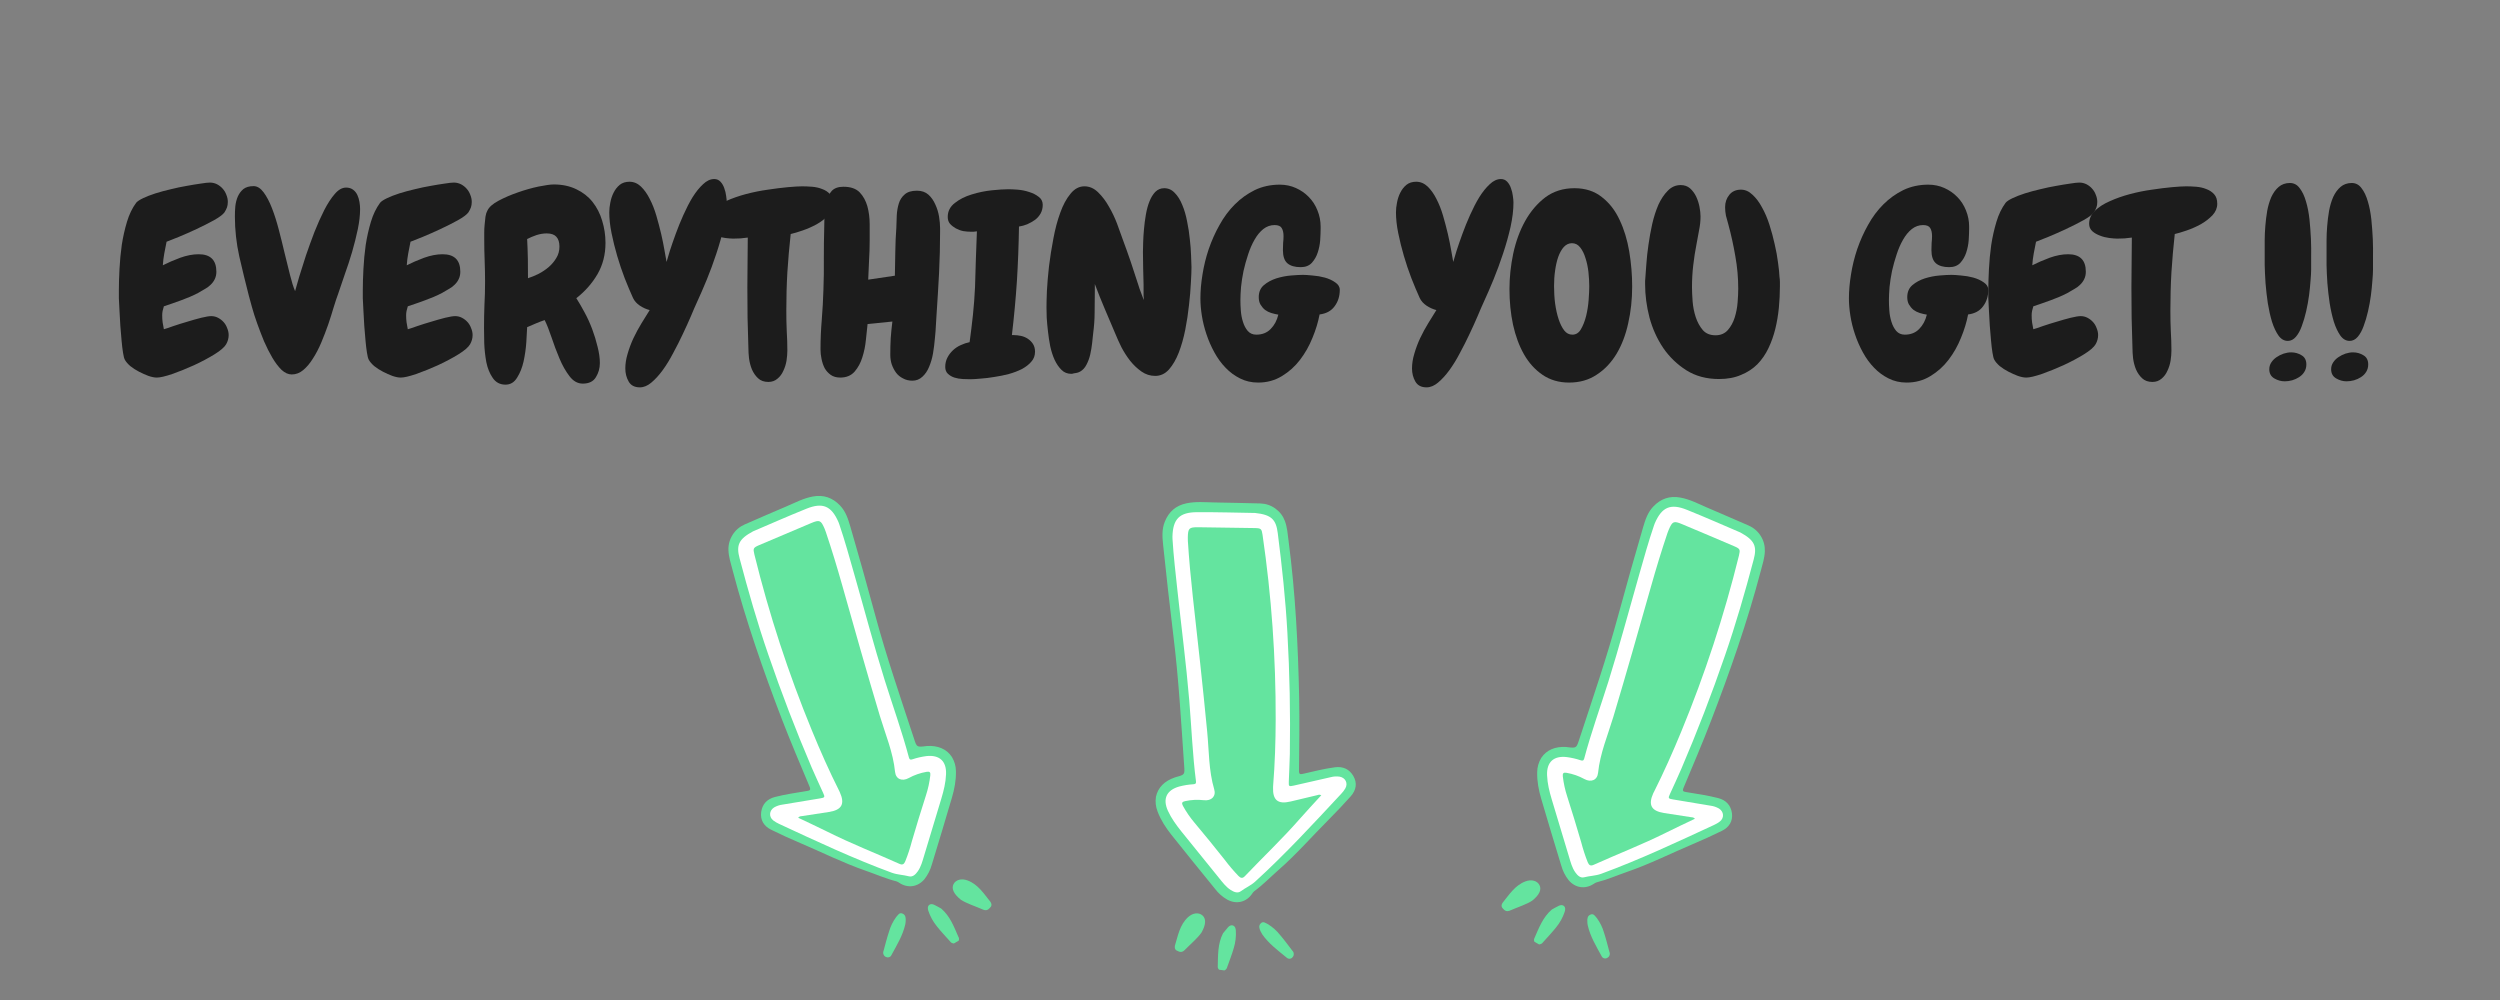 <?xml version="1.0" encoding="UTF-8"?> <svg xmlns="http://www.w3.org/2000/svg" xmlns:xlink="http://www.w3.org/1999/xlink" width="250" zoomAndPan="magnify" viewBox="0 0 187.5 75" height="100" preserveAspectRatio="xMidYMid meet" version="1.0"><rect x="0" y="0" width="187.5" height="75" fill="#808080" stroke="none"/><defs><g></g><clipPath id="000f32fea5"><path d="M 87 38 L 102 38 L 102 68 L 87 68 Z M 87 38 " clip-rule="nonzero"></path></clipPath><clipPath id="af2bd495c9"><path d="M 104.551 39.051 L 99.73 73.875 L 82.688 71.52 L 87.508 36.695 Z M 104.551 39.051 " clip-rule="nonzero"></path></clipPath><clipPath id="cb60ac5f13"><path d="M 104.551 39.051 L 99.73 73.875 L 82.688 71.52 L 87.508 36.695 Z M 104.551 39.051 " clip-rule="nonzero"></path></clipPath><clipPath id="d43f56df2d"><path d="M 86 37 L 102 37 L 102 68 L 86 68 Z M 86 37 " clip-rule="nonzero"></path></clipPath><clipPath id="0d4486b6cf"><path d="M 104.551 39.051 L 99.73 73.875 L 82.688 71.52 L 87.508 36.695 Z M 104.551 39.051 " clip-rule="nonzero"></path></clipPath><clipPath id="d7b4347bdb"><path d="M 104.551 39.051 L 99.73 73.875 L 82.688 71.52 L 87.508 36.695 Z M 104.551 39.051 " clip-rule="nonzero"></path></clipPath><clipPath id="cb5dbfd196"><path d="M 88 39 L 100 39 L 100 66 L 88 66 Z M 88 39 " clip-rule="nonzero"></path></clipPath><clipPath id="9dc83176d4"><path d="M 104.551 39.051 L 99.73 73.875 L 82.688 71.52 L 87.508 36.695 Z M 104.551 39.051 " clip-rule="nonzero"></path></clipPath><clipPath id="c185c0dccc"><path d="M 104.551 39.051 L 99.73 73.875 L 82.688 71.52 L 87.508 36.695 Z M 104.551 39.051 " clip-rule="nonzero"></path></clipPath><clipPath id="034b2f0bdf"><path d="M 88 68 L 91 68 L 91 72 L 88 72 Z M 88 68 " clip-rule="nonzero"></path></clipPath><clipPath id="f2e6d05c33"><path d="M 104.551 39.051 L 99.73 73.875 L 82.688 71.52 L 87.508 36.695 Z M 104.551 39.051 " clip-rule="nonzero"></path></clipPath><clipPath id="d53c321d3a"><path d="M 104.551 39.051 L 99.73 73.875 L 82.688 71.52 L 87.508 36.695 Z M 104.551 39.051 " clip-rule="nonzero"></path></clipPath><clipPath id="2203738870"><path d="M 91 69 L 93 69 L 93 73 L 91 73 Z M 91 69 " clip-rule="nonzero"></path></clipPath><clipPath id="5be0f3b3d0"><path d="M 104.551 39.051 L 99.73 73.875 L 82.688 71.52 L 87.508 36.695 Z M 104.551 39.051 " clip-rule="nonzero"></path></clipPath><clipPath id="542bdf1dc3"><path d="M 104.551 39.051 L 99.73 73.875 L 82.688 71.52 L 87.508 36.695 Z M 104.551 39.051 " clip-rule="nonzero"></path></clipPath><clipPath id="f8b7bfa2dc"><path d="M 94 69 L 98 69 L 98 72 L 94 72 Z M 94 69 " clip-rule="nonzero"></path></clipPath><clipPath id="3bcd18022c"><path d="M 104.551 39.051 L 99.73 73.875 L 82.688 71.52 L 87.508 36.695 Z M 104.551 39.051 " clip-rule="nonzero"></path></clipPath><clipPath id="bb67bd7188"><path d="M 104.551 39.051 L 99.73 73.875 L 82.688 71.52 L 87.508 36.695 Z M 104.551 39.051 " clip-rule="nonzero"></path></clipPath><clipPath id="c58d8949db"><path d="M 115 37 L 133 37 L 133 67 L 115 67 Z M 115 37 " clip-rule="nonzero"></path></clipPath><clipPath id="7ec1f99c18"><path d="M 139.949 44.406 L 122.332 74.828 L 107.441 66.207 L 125.062 35.785 Z M 139.949 44.406 " clip-rule="nonzero"></path></clipPath><clipPath id="6ab18e3772"><path d="M 139.949 44.406 L 122.332 74.828 L 107.441 66.207 L 125.062 35.785 Z M 139.949 44.406 " clip-rule="nonzero"></path></clipPath><clipPath id="8c56673256"><path d="M 117 39 L 131 39 L 131 65 L 117 65 Z M 117 39 " clip-rule="nonzero"></path></clipPath><clipPath id="42c42deb77"><path d="M 139.949 44.406 L 122.332 74.828 L 107.441 66.207 L 125.062 35.785 Z M 139.949 44.406 " clip-rule="nonzero"></path></clipPath><clipPath id="9e7ead5c29"><path d="M 139.949 44.406 L 122.332 74.828 L 107.441 66.207 L 125.062 35.785 Z M 139.949 44.406 " clip-rule="nonzero"></path></clipPath><clipPath id="f6351164cd"><path d="M 112 66 L 116 66 L 116 69 L 112 69 Z M 112 66 " clip-rule="nonzero"></path></clipPath><clipPath id="7d44094557"><path d="M 139.949 44.406 L 122.332 74.828 L 107.441 66.207 L 125.062 35.785 Z M 139.949 44.406 " clip-rule="nonzero"></path></clipPath><clipPath id="e3c1012af8"><path d="M 139.949 44.406 L 122.332 74.828 L 107.441 66.207 L 125.062 35.785 Z M 139.949 44.406 " clip-rule="nonzero"></path></clipPath><clipPath id="6aff320702"><path d="M 115 67 L 118 67 L 118 71 L 115 71 Z M 115 67 " clip-rule="nonzero"></path></clipPath><clipPath id="5a2db6de9e"><path d="M 139.949 44.406 L 122.332 74.828 L 107.441 66.207 L 125.062 35.785 Z M 139.949 44.406 " clip-rule="nonzero"></path></clipPath><clipPath id="fedbd95c1a"><path d="M 139.949 44.406 L 122.332 74.828 L 107.441 66.207 L 125.062 35.785 Z M 139.949 44.406 " clip-rule="nonzero"></path></clipPath><clipPath id="af3263d320"><path d="M 119 68 L 121 68 L 121 72 L 119 72 Z M 119 68 " clip-rule="nonzero"></path></clipPath><clipPath id="58e05d1446"><path d="M 139.949 44.406 L 122.332 74.828 L 107.441 66.207 L 125.062 35.785 Z M 139.949 44.406 " clip-rule="nonzero"></path></clipPath><clipPath id="bdae5377d7"><path d="M 139.949 44.406 L 122.332 74.828 L 107.441 66.207 L 125.062 35.785 Z M 139.949 44.406 " clip-rule="nonzero"></path></clipPath><clipPath id="257c7661ee"><path d="M 54 37 L 72 37 L 72 67 L 54 67 Z M 54 37 " clip-rule="nonzero"></path></clipPath><clipPath id="937f0dae7f"><path d="M 62.02 35.66 L 79.617 66.094 L 64.723 74.707 L 47.125 44.27 Z M 62.02 35.66 " clip-rule="nonzero"></path></clipPath><clipPath id="3f9722b23f"><path d="M 47.047 44.316 L 64.641 74.75 L 79.535 66.141 L 61.941 35.707 Z M 47.047 44.316 " clip-rule="nonzero"></path></clipPath><clipPath id="5a1ca0c84b"><path d="M 56 39 L 70 39 L 70 65 L 56 65 Z M 56 39 " clip-rule="nonzero"></path></clipPath><clipPath id="f8f94b5cfa"><path d="M 62.02 35.66 L 79.617 66.094 L 64.723 74.707 L 47.125 44.27 Z M 62.02 35.66 " clip-rule="nonzero"></path></clipPath><clipPath id="f2bf3d1e2c"><path d="M 47.047 44.316 L 64.641 74.75 L 79.535 66.141 L 61.941 35.707 Z M 47.047 44.316 " clip-rule="nonzero"></path></clipPath><clipPath id="36a249eaee"><path d="M 71 65 L 75 65 L 75 69 L 71 69 Z M 71 65 " clip-rule="nonzero"></path></clipPath><clipPath id="575e56be8e"><path d="M 62.02 35.66 L 79.617 66.094 L 64.723 74.707 L 47.125 44.27 Z M 62.02 35.66 " clip-rule="nonzero"></path></clipPath><clipPath id="7d6f5c948a"><path d="M 47.047 44.316 L 64.641 74.75 L 79.535 66.141 L 61.941 35.707 Z M 47.047 44.316 " clip-rule="nonzero"></path></clipPath><clipPath id="b8a344e29f"><path d="M 69 67 L 72 67 L 72 71 L 69 71 Z M 69 67 " clip-rule="nonzero"></path></clipPath><clipPath id="0a9d94bca0"><path d="M 62.02 35.66 L 79.617 66.094 L 64.723 74.707 L 47.125 44.27 Z M 62.02 35.66 " clip-rule="nonzero"></path></clipPath><clipPath id="2dbf32c1b2"><path d="M 47.047 44.316 L 64.641 74.75 L 79.535 66.141 L 61.941 35.707 Z M 47.047 44.316 " clip-rule="nonzero"></path></clipPath><clipPath id="381bbe61b3"><path d="M 66 68 L 68 68 L 68 72 L 66 72 Z M 66 68 " clip-rule="nonzero"></path></clipPath><clipPath id="96b96c6b62"><path d="M 62.02 35.66 L 79.617 66.094 L 64.723 74.707 L 47.125 44.27 Z M 62.02 35.66 " clip-rule="nonzero"></path></clipPath><clipPath id="65e59b8cbb"><path d="M 47.047 44.316 L 64.641 74.75 L 79.535 66.141 L 61.941 35.707 Z M 47.047 44.316 " clip-rule="nonzero"></path></clipPath></defs><g fill="#1c1c1c" fill-opacity="1"><g transform="translate(8.431, 28.068)"><g><path d="M 8.719 -2.938 C 8.719 -2.695 8.656 -2.469 8.531 -2.25 C 8.406 -2.031 8.109 -1.773 7.641 -1.484 C 7.18 -1.203 6.672 -0.93 6.109 -0.672 C 5.555 -0.422 5.016 -0.203 4.484 -0.016 C 3.961 0.16 3.578 0.25 3.328 0.25 C 3.148 0.25 2.941 0.207 2.703 0.125 C 2.473 0.039 2.238 -0.062 2 -0.188 C 1.758 -0.312 1.539 -0.453 1.344 -0.609 C 1.156 -0.773 1.02 -0.93 0.938 -1.078 C 0.883 -1.172 0.836 -1.348 0.797 -1.609 C 0.754 -1.867 0.719 -2.172 0.688 -2.516 C 0.656 -2.867 0.625 -3.242 0.594 -3.641 C 0.57 -4.035 0.551 -4.41 0.531 -4.766 C 0.508 -5.117 0.492 -5.43 0.484 -5.703 C 0.484 -5.984 0.484 -6.18 0.484 -6.297 C 0.484 -6.766 0.5 -7.297 0.531 -7.891 C 0.562 -8.492 0.617 -9.098 0.703 -9.703 C 0.797 -10.305 0.926 -10.883 1.094 -11.438 C 1.258 -11.988 1.488 -12.461 1.781 -12.859 C 1.863 -12.961 2.035 -13.078 2.297 -13.203 C 2.555 -13.328 2.863 -13.445 3.219 -13.562 C 3.582 -13.676 3.969 -13.781 4.375 -13.875 C 4.789 -13.977 5.188 -14.062 5.562 -14.125 C 5.945 -14.195 6.297 -14.254 6.609 -14.297 C 6.922 -14.348 7.156 -14.375 7.312 -14.375 C 7.5 -14.375 7.676 -14.332 7.844 -14.25 C 8.008 -14.164 8.148 -14.055 8.266 -13.922 C 8.391 -13.785 8.484 -13.629 8.547 -13.453 C 8.617 -13.285 8.656 -13.109 8.656 -12.922 C 8.656 -12.766 8.633 -12.629 8.594 -12.516 C 8.551 -12.398 8.488 -12.273 8.406 -12.141 C 8.281 -11.973 8.016 -11.773 7.609 -11.547 C 7.211 -11.328 6.781 -11.109 6.312 -10.891 C 5.844 -10.672 5.395 -10.473 4.969 -10.297 C 4.539 -10.129 4.238 -10.008 4.062 -9.938 C 4.008 -9.645 3.953 -9.352 3.891 -9.062 C 3.836 -8.77 3.801 -8.473 3.781 -8.172 C 4.164 -8.367 4.598 -8.555 5.078 -8.734 C 5.566 -8.91 6.031 -9 6.469 -9 C 7.352 -9 7.797 -8.562 7.797 -7.688 C 7.797 -7.477 7.754 -7.289 7.672 -7.125 C 7.598 -6.969 7.492 -6.828 7.359 -6.703 C 7.234 -6.578 7.082 -6.469 6.906 -6.375 C 6.738 -6.281 6.578 -6.188 6.422 -6.094 C 6.016 -5.883 5.594 -5.703 5.156 -5.547 C 4.727 -5.391 4.297 -5.238 3.859 -5.094 C 3.828 -4.988 3.797 -4.875 3.766 -4.75 C 3.742 -4.633 3.734 -4.523 3.734 -4.422 C 3.734 -4.242 3.742 -4.066 3.766 -3.891 C 3.797 -3.711 3.828 -3.539 3.859 -3.375 C 4.004 -3.414 4.238 -3.492 4.562 -3.609 C 4.895 -3.723 5.242 -3.832 5.609 -3.938 C 5.973 -4.051 6.32 -4.148 6.656 -4.234 C 7 -4.316 7.25 -4.359 7.406 -4.359 C 7.594 -4.359 7.766 -4.316 7.922 -4.234 C 8.086 -4.148 8.227 -4.039 8.344 -3.906 C 8.457 -3.781 8.547 -3.629 8.609 -3.453 C 8.68 -3.285 8.719 -3.113 8.719 -2.938 Z M 8.719 -2.938 "></path></g></g></g><g fill="#1c1c1c" fill-opacity="1"><g transform="translate(17.429, 28.068)"><g><path d="M 9.578 -12.391 C 9.578 -11.93 9.52 -11.426 9.406 -10.875 C 9.289 -10.32 9.148 -9.758 8.984 -9.188 C 8.816 -8.613 8.633 -8.055 8.438 -7.516 C 8.25 -6.973 8.082 -6.484 7.938 -6.047 C 7.832 -5.766 7.719 -5.422 7.594 -5.016 C 7.477 -4.617 7.344 -4.191 7.188 -3.734 C 7.031 -3.285 6.859 -2.836 6.672 -2.391 C 6.484 -1.941 6.273 -1.539 6.047 -1.188 C 5.828 -0.832 5.582 -0.539 5.312 -0.312 C 5.051 -0.094 4.766 0.016 4.453 0.016 C 4.191 0.016 3.938 -0.098 3.688 -0.328 C 3.445 -0.566 3.219 -0.867 3 -1.234 C 2.781 -1.609 2.57 -2.02 2.375 -2.469 C 2.188 -2.926 2.016 -3.375 1.859 -3.812 C 1.703 -4.25 1.57 -4.656 1.469 -5.031 C 1.363 -5.406 1.285 -5.691 1.234 -5.891 C 0.984 -6.867 0.742 -7.852 0.516 -8.844 C 0.297 -9.832 0.188 -10.828 0.188 -11.828 C 0.188 -12.078 0.195 -12.332 0.219 -12.594 C 0.25 -12.863 0.312 -13.109 0.406 -13.328 C 0.508 -13.555 0.648 -13.742 0.828 -13.891 C 1.016 -14.035 1.27 -14.109 1.594 -14.109 C 1.863 -14.109 2.113 -13.953 2.344 -13.641 C 2.57 -13.336 2.781 -12.941 2.969 -12.453 C 3.156 -11.973 3.328 -11.43 3.484 -10.828 C 3.641 -10.234 3.785 -9.645 3.922 -9.062 C 4.066 -8.477 4.203 -7.93 4.328 -7.422 C 4.453 -6.922 4.578 -6.523 4.703 -6.234 C 4.773 -6.484 4.879 -6.848 5.016 -7.328 C 5.16 -7.805 5.328 -8.332 5.516 -8.906 C 5.711 -9.477 5.926 -10.066 6.156 -10.672 C 6.395 -11.273 6.641 -11.82 6.891 -12.312 C 7.148 -12.812 7.414 -13.219 7.688 -13.531 C 7.957 -13.844 8.238 -14 8.531 -14 C 8.738 -14 8.91 -13.945 9.047 -13.844 C 9.191 -13.738 9.301 -13.602 9.375 -13.438 C 9.445 -13.281 9.5 -13.109 9.531 -12.922 C 9.562 -12.734 9.578 -12.555 9.578 -12.391 Z M 9.578 -12.391 "></path></g></g></g><g fill="#1c1c1c" fill-opacity="1"><g transform="translate(26.726, 28.068)"><g><path d="M 8.719 -2.938 C 8.719 -2.695 8.656 -2.469 8.531 -2.25 C 8.406 -2.031 8.109 -1.773 7.641 -1.484 C 7.18 -1.203 6.672 -0.93 6.109 -0.672 C 5.555 -0.422 5.016 -0.203 4.484 -0.016 C 3.961 0.16 3.578 0.25 3.328 0.25 C 3.148 0.25 2.941 0.207 2.703 0.125 C 2.473 0.039 2.238 -0.062 2 -0.188 C 1.758 -0.312 1.539 -0.453 1.344 -0.609 C 1.156 -0.773 1.02 -0.93 0.938 -1.078 C 0.883 -1.172 0.836 -1.348 0.797 -1.609 C 0.754 -1.867 0.719 -2.172 0.688 -2.516 C 0.656 -2.867 0.625 -3.242 0.594 -3.641 C 0.57 -4.035 0.551 -4.41 0.531 -4.766 C 0.508 -5.117 0.492 -5.43 0.484 -5.703 C 0.484 -5.984 0.484 -6.18 0.484 -6.297 C 0.484 -6.766 0.5 -7.297 0.531 -7.891 C 0.562 -8.492 0.617 -9.098 0.703 -9.703 C 0.797 -10.305 0.926 -10.883 1.094 -11.438 C 1.258 -11.988 1.488 -12.461 1.781 -12.859 C 1.863 -12.961 2.035 -13.078 2.297 -13.203 C 2.555 -13.328 2.863 -13.445 3.219 -13.562 C 3.582 -13.676 3.969 -13.781 4.375 -13.875 C 4.789 -13.977 5.188 -14.062 5.562 -14.125 C 5.945 -14.195 6.297 -14.254 6.609 -14.297 C 6.922 -14.348 7.156 -14.375 7.312 -14.375 C 7.5 -14.375 7.676 -14.332 7.844 -14.25 C 8.008 -14.164 8.148 -14.055 8.266 -13.922 C 8.391 -13.785 8.484 -13.629 8.547 -13.453 C 8.617 -13.285 8.656 -13.109 8.656 -12.922 C 8.656 -12.766 8.633 -12.629 8.594 -12.516 C 8.551 -12.398 8.488 -12.273 8.406 -12.141 C 8.281 -11.973 8.016 -11.773 7.609 -11.547 C 7.211 -11.328 6.781 -11.109 6.312 -10.891 C 5.844 -10.672 5.395 -10.473 4.969 -10.297 C 4.539 -10.129 4.238 -10.008 4.062 -9.938 C 4.008 -9.645 3.953 -9.352 3.891 -9.062 C 3.836 -8.77 3.801 -8.473 3.781 -8.172 C 4.164 -8.367 4.598 -8.555 5.078 -8.734 C 5.566 -8.91 6.031 -9 6.469 -9 C 7.352 -9 7.797 -8.562 7.797 -7.688 C 7.797 -7.477 7.754 -7.289 7.672 -7.125 C 7.598 -6.969 7.492 -6.828 7.359 -6.703 C 7.234 -6.578 7.082 -6.469 6.906 -6.375 C 6.738 -6.281 6.578 -6.188 6.422 -6.094 C 6.016 -5.883 5.594 -5.703 5.156 -5.547 C 4.727 -5.391 4.297 -5.238 3.859 -5.094 C 3.828 -4.988 3.797 -4.875 3.766 -4.75 C 3.742 -4.633 3.734 -4.523 3.734 -4.422 C 3.734 -4.242 3.742 -4.066 3.766 -3.891 C 3.797 -3.711 3.828 -3.539 3.859 -3.375 C 4.004 -3.414 4.238 -3.492 4.562 -3.609 C 4.895 -3.723 5.242 -3.832 5.609 -3.938 C 5.973 -4.051 6.32 -4.148 6.656 -4.234 C 7 -4.316 7.25 -4.359 7.406 -4.359 C 7.594 -4.359 7.766 -4.316 7.922 -4.234 C 8.086 -4.148 8.227 -4.039 8.344 -3.906 C 8.457 -3.781 8.547 -3.629 8.609 -3.453 C 8.68 -3.285 8.719 -3.113 8.719 -2.938 Z M 8.719 -2.938 "></path></g></g></g><g fill="#1c1c1c" fill-opacity="1"><g transform="translate(35.724, 28.068)"><g><path d="M 9.688 -9.844 C 9.688 -8.977 9.488 -8.203 9.094 -7.516 C 8.695 -6.828 8.164 -6.223 7.5 -5.703 C 7.695 -5.398 7.898 -5.051 8.109 -4.656 C 8.328 -4.258 8.52 -3.836 8.688 -3.391 C 8.852 -2.953 8.988 -2.508 9.094 -2.062 C 9.207 -1.625 9.266 -1.219 9.266 -0.844 C 9.266 -0.445 9.164 -0.094 8.969 0.219 C 8.781 0.539 8.453 0.703 7.984 0.703 C 7.598 0.703 7.266 0.516 6.984 0.141 C 6.703 -0.223 6.453 -0.664 6.234 -1.188 C 6.016 -1.707 5.816 -2.234 5.641 -2.766 C 5.461 -3.305 5.289 -3.738 5.125 -4.062 C 4.906 -3.988 4.688 -3.906 4.469 -3.812 C 4.258 -3.719 4.039 -3.625 3.812 -3.531 C 3.801 -3.258 3.781 -2.883 3.75 -2.406 C 3.719 -1.926 3.648 -1.445 3.547 -0.969 C 3.441 -0.5 3.281 -0.094 3.062 0.25 C 2.852 0.602 2.562 0.781 2.188 0.781 C 1.781 0.781 1.461 0.613 1.234 0.281 C 1.004 -0.051 0.844 -0.445 0.75 -0.906 C 0.664 -1.375 0.613 -1.848 0.594 -2.328 C 0.582 -2.805 0.578 -3.18 0.578 -3.453 C 0.578 -4.047 0.586 -4.625 0.609 -5.188 C 0.641 -5.758 0.656 -6.336 0.656 -6.922 C 0.656 -7.453 0.645 -7.984 0.625 -8.516 C 0.602 -9.055 0.594 -9.602 0.594 -10.156 C 0.594 -10.281 0.594 -10.438 0.594 -10.625 C 0.594 -10.82 0.602 -11.023 0.625 -11.234 C 0.645 -11.441 0.664 -11.641 0.688 -11.828 C 0.719 -12.016 0.766 -12.16 0.828 -12.266 C 0.953 -12.535 1.234 -12.785 1.672 -13.016 C 2.117 -13.254 2.602 -13.461 3.125 -13.641 C 3.656 -13.828 4.172 -13.973 4.672 -14.078 C 5.18 -14.18 5.562 -14.234 5.812 -14.234 C 6.445 -14.234 7.008 -14.113 7.5 -13.875 C 7.988 -13.645 8.395 -13.328 8.719 -12.922 C 9.039 -12.516 9.281 -12.047 9.438 -11.516 C 9.602 -10.984 9.688 -10.426 9.688 -9.844 Z M 6.234 -9.578 C 6.234 -9.898 6.156 -10.145 6 -10.312 C 5.852 -10.477 5.613 -10.562 5.281 -10.562 C 5.031 -10.562 4.773 -10.52 4.516 -10.438 C 4.266 -10.352 4.031 -10.254 3.812 -10.141 C 3.863 -9.148 3.883 -8.172 3.875 -7.203 C 4.133 -7.285 4.398 -7.395 4.672 -7.531 C 4.953 -7.676 5.207 -7.848 5.438 -8.047 C 5.664 -8.242 5.852 -8.469 6 -8.719 C 6.156 -8.969 6.234 -9.254 6.234 -9.578 Z M 6.234 -9.578 "></path></g></g></g><g fill="#1c1c1c" fill-opacity="1"><g transform="translate(45.508, 28.068)"><g><path d="M 9 -12.875 C 9 -12.32 8.926 -11.711 8.781 -11.047 C 8.633 -10.391 8.445 -9.723 8.219 -9.047 C 8 -8.379 7.758 -7.727 7.5 -7.094 C 7.238 -6.457 6.992 -5.895 6.766 -5.406 C 6.641 -5.133 6.488 -4.785 6.312 -4.359 C 6.133 -3.941 5.93 -3.492 5.703 -3.016 C 5.484 -2.547 5.242 -2.07 4.984 -1.594 C 4.734 -1.113 4.469 -0.68 4.188 -0.297 C 3.914 0.078 3.633 0.383 3.344 0.625 C 3.062 0.863 2.773 0.984 2.484 0.984 C 2.086 0.984 1.805 0.836 1.641 0.547 C 1.473 0.254 1.391 -0.07 1.391 -0.438 C 1.391 -0.781 1.445 -1.145 1.562 -1.531 C 1.676 -1.926 1.82 -2.316 2 -2.703 C 2.188 -3.098 2.391 -3.473 2.609 -3.828 C 2.828 -4.191 3.031 -4.52 3.219 -4.812 C 2.969 -4.875 2.723 -4.984 2.484 -5.141 C 2.242 -5.305 2.07 -5.5 1.969 -5.719 C 1.77 -6.156 1.562 -6.648 1.344 -7.203 C 1.133 -7.754 0.945 -8.312 0.781 -8.875 C 0.613 -9.445 0.473 -10.016 0.359 -10.578 C 0.242 -11.148 0.188 -11.672 0.188 -12.141 C 0.188 -12.367 0.211 -12.613 0.266 -12.875 C 0.316 -13.145 0.398 -13.395 0.516 -13.625 C 0.629 -13.852 0.781 -14.047 0.969 -14.203 C 1.164 -14.359 1.41 -14.438 1.703 -14.438 C 2.023 -14.438 2.312 -14.316 2.562 -14.078 C 2.812 -13.836 3.031 -13.531 3.219 -13.156 C 3.414 -12.781 3.582 -12.359 3.719 -11.891 C 3.852 -11.43 3.973 -10.977 4.078 -10.531 C 4.18 -10.082 4.266 -9.672 4.328 -9.297 C 4.391 -8.922 4.441 -8.629 4.484 -8.422 C 4.535 -8.609 4.617 -8.891 4.734 -9.266 C 4.859 -9.648 5.004 -10.07 5.172 -10.531 C 5.336 -10.988 5.531 -11.461 5.75 -11.953 C 5.969 -12.441 6.195 -12.883 6.438 -13.281 C 6.688 -13.676 6.945 -14 7.219 -14.25 C 7.488 -14.508 7.77 -14.641 8.062 -14.641 C 8.25 -14.641 8.406 -14.57 8.531 -14.438 C 8.656 -14.301 8.75 -14.141 8.812 -13.953 C 8.883 -13.766 8.93 -13.57 8.953 -13.375 C 8.984 -13.176 9 -13.008 9 -12.875 Z M 9 -12.875 "></path></g></g></g><g fill="#1c1c1c" fill-opacity="1"><g transform="translate(53.833, 28.068)"><g><path d="M 8.656 -12.781 C 8.656 -12.469 8.535 -12.18 8.297 -11.922 C 8.055 -11.672 7.766 -11.445 7.422 -11.25 C 7.078 -11.062 6.723 -10.906 6.359 -10.781 C 5.992 -10.656 5.695 -10.566 5.469 -10.516 C 5.363 -9.555 5.281 -8.598 5.219 -7.641 C 5.164 -6.68 5.141 -5.723 5.141 -4.766 C 5.141 -4.254 5.148 -3.75 5.172 -3.25 C 5.203 -2.75 5.219 -2.254 5.219 -1.766 C 5.219 -1.535 5.195 -1.285 5.156 -1.016 C 5.113 -0.754 5.035 -0.504 4.922 -0.266 C 4.816 -0.023 4.672 0.172 4.484 0.328 C 4.297 0.492 4.066 0.578 3.797 0.578 C 3.473 0.578 3.211 0.484 3.016 0.297 C 2.828 0.117 2.676 -0.098 2.562 -0.359 C 2.457 -0.617 2.383 -0.895 2.344 -1.188 C 2.312 -1.477 2.297 -1.742 2.297 -1.984 C 2.273 -2.734 2.254 -3.484 2.234 -4.234 C 2.223 -4.992 2.219 -5.754 2.219 -6.516 C 2.219 -7.148 2.223 -7.77 2.234 -8.375 C 2.242 -8.988 2.25 -9.613 2.25 -10.25 C 2.07 -10.227 1.891 -10.207 1.703 -10.188 C 1.523 -10.176 1.344 -10.172 1.156 -10.172 C 1.008 -10.172 0.812 -10.188 0.562 -10.219 C 0.32 -10.25 0.094 -10.305 -0.125 -10.391 C -0.352 -10.473 -0.547 -10.582 -0.703 -10.719 C -0.867 -10.863 -0.953 -11.051 -0.953 -11.281 C -0.953 -11.656 -0.805 -11.984 -0.516 -12.266 C -0.223 -12.547 0.148 -12.785 0.609 -12.984 C 1.066 -13.191 1.57 -13.367 2.125 -13.516 C 2.676 -13.66 3.223 -13.77 3.766 -13.844 C 4.305 -13.926 4.805 -13.988 5.266 -14.031 C 5.723 -14.07 6.078 -14.094 6.328 -14.094 C 6.555 -14.094 6.805 -14.082 7.078 -14.062 C 7.348 -14.039 7.598 -13.984 7.828 -13.891 C 8.066 -13.805 8.266 -13.676 8.422 -13.5 C 8.578 -13.332 8.656 -13.094 8.656 -12.781 Z M 8.656 -12.781 "></path></g></g></g><g fill="#1c1c1c" fill-opacity="1"><g transform="translate(60.96, 28.068)"><g><path d="M 9.547 -10.703 C 9.547 -9.66 9.52 -8.617 9.469 -7.578 C 9.414 -6.547 9.352 -5.508 9.281 -4.469 C 9.27 -4.281 9.254 -4.023 9.234 -3.703 C 9.223 -3.391 9.195 -3.047 9.156 -2.672 C 9.125 -2.305 9.078 -1.938 9.016 -1.562 C 8.953 -1.195 8.852 -0.859 8.719 -0.547 C 8.594 -0.242 8.426 0 8.219 0.188 C 8.008 0.383 7.758 0.484 7.469 0.484 C 7.207 0.484 6.973 0.426 6.766 0.312 C 6.555 0.207 6.383 0.066 6.25 -0.109 C 6.113 -0.297 6.004 -0.504 5.922 -0.734 C 5.848 -0.961 5.812 -1.203 5.812 -1.453 C 5.812 -1.867 5.82 -2.285 5.844 -2.703 C 5.875 -3.117 5.914 -3.535 5.969 -3.953 L 4.109 -3.766 C 4.078 -3.441 4.035 -3.051 3.984 -2.594 C 3.941 -2.133 3.852 -1.695 3.719 -1.281 C 3.594 -0.863 3.398 -0.504 3.141 -0.203 C 2.879 0.098 2.52 0.25 2.062 0.25 C 1.77 0.25 1.531 0.18 1.344 0.047 C 1.156 -0.086 1.004 -0.254 0.891 -0.453 C 0.785 -0.66 0.707 -0.891 0.656 -1.141 C 0.602 -1.391 0.578 -1.629 0.578 -1.859 C 0.578 -2.598 0.609 -3.336 0.672 -4.078 C 0.734 -4.828 0.773 -5.578 0.797 -6.328 C 0.828 -7.109 0.836 -7.895 0.828 -8.688 C 0.828 -9.477 0.836 -10.273 0.859 -11.078 C 0.867 -11.336 0.875 -11.641 0.875 -11.984 C 0.883 -12.336 0.93 -12.664 1.016 -12.969 C 1.098 -13.281 1.234 -13.539 1.422 -13.75 C 1.617 -13.957 1.91 -14.062 2.297 -14.062 C 2.836 -14.062 3.242 -13.922 3.516 -13.641 C 3.785 -13.359 3.977 -13.008 4.094 -12.594 C 4.207 -12.176 4.266 -11.734 4.266 -11.266 C 4.266 -10.797 4.266 -10.379 4.266 -10.016 C 4.266 -9.516 4.25 -9.02 4.219 -8.531 C 4.195 -8.051 4.176 -7.57 4.156 -7.094 L 6.156 -7.391 C 6.164 -8.004 6.176 -8.609 6.188 -9.203 C 6.195 -9.805 6.223 -10.406 6.266 -11 C 6.273 -11.289 6.285 -11.598 6.297 -11.922 C 6.316 -12.242 6.367 -12.539 6.453 -12.812 C 6.535 -13.082 6.68 -13.305 6.891 -13.484 C 7.098 -13.672 7.406 -13.766 7.812 -13.766 C 8.164 -13.766 8.453 -13.664 8.672 -13.469 C 8.891 -13.27 9.062 -13.023 9.188 -12.734 C 9.32 -12.453 9.414 -12.148 9.469 -11.828 C 9.52 -11.504 9.547 -11.207 9.547 -10.938 Z M 9.547 -10.703 "></path></g></g></g><g fill="#1c1c1c" fill-opacity="1"><g transform="translate(71.174, 28.068)"><g><path d="M 7.031 -12.703 C 7.031 -12.461 6.977 -12.25 6.875 -12.062 C 6.77 -11.875 6.629 -11.711 6.453 -11.578 C 6.273 -11.453 6.082 -11.344 5.875 -11.25 C 5.664 -11.164 5.457 -11.109 5.25 -11.078 C 5.227 -9.66 5.176 -8.297 5.094 -6.984 C 5.008 -5.68 4.883 -4.332 4.719 -2.938 L 4.828 -2.938 C 5.023 -2.938 5.219 -2.914 5.406 -2.875 C 5.602 -2.832 5.781 -2.754 5.938 -2.641 C 6.094 -2.535 6.219 -2.406 6.312 -2.25 C 6.406 -2.094 6.453 -1.906 6.453 -1.688 C 6.453 -1.395 6.359 -1.145 6.172 -0.938 C 5.992 -0.727 5.758 -0.547 5.469 -0.391 C 5.176 -0.242 4.848 -0.117 4.484 -0.016 C 4.129 0.078 3.77 0.148 3.406 0.203 C 3.039 0.266 2.695 0.305 2.375 0.328 C 2.051 0.359 1.789 0.375 1.594 0.375 C 1.438 0.375 1.25 0.367 1.031 0.359 C 0.812 0.348 0.602 0.312 0.406 0.25 C 0.219 0.188 0.055 0.094 -0.078 -0.031 C -0.211 -0.156 -0.281 -0.328 -0.281 -0.547 C -0.281 -0.805 -0.227 -1.035 -0.125 -1.234 C -0.02 -1.441 0.117 -1.629 0.297 -1.797 C 0.473 -1.961 0.672 -2.094 0.891 -2.188 C 1.109 -2.289 1.328 -2.363 1.547 -2.406 C 1.641 -3.094 1.723 -3.773 1.797 -4.453 C 1.867 -5.141 1.922 -5.832 1.953 -6.531 C 1.973 -7.238 1.992 -7.938 2.016 -8.625 C 2.047 -9.32 2.07 -10.02 2.094 -10.719 C 2.008 -10.707 1.926 -10.695 1.844 -10.688 C 1.77 -10.688 1.703 -10.688 1.641 -10.688 C 1.473 -10.688 1.285 -10.703 1.078 -10.734 C 0.879 -10.773 0.691 -10.844 0.516 -10.938 C 0.348 -11.031 0.203 -11.145 0.078 -11.281 C -0.035 -11.414 -0.094 -11.586 -0.094 -11.797 C -0.094 -12.223 0.082 -12.57 0.438 -12.844 C 0.789 -13.125 1.211 -13.336 1.703 -13.484 C 2.203 -13.641 2.707 -13.742 3.219 -13.797 C 3.727 -13.848 4.141 -13.875 4.453 -13.875 C 4.629 -13.875 4.859 -13.863 5.141 -13.844 C 5.43 -13.82 5.719 -13.766 6 -13.672 C 6.281 -13.586 6.52 -13.469 6.719 -13.312 C 6.926 -13.164 7.031 -12.961 7.031 -12.703 Z M 7.031 -12.703 "></path></g></g></g><g fill="#1c1c1c" fill-opacity="1"><g transform="translate(77.909, 28.068)"><g><path d="M 11.453 -8.031 C 11.453 -7.75 11.438 -7.352 11.406 -6.844 C 11.383 -6.344 11.336 -5.789 11.266 -5.188 C 11.203 -4.582 11.109 -3.961 10.984 -3.328 C 10.859 -2.703 10.695 -2.133 10.5 -1.625 C 10.301 -1.113 10.055 -0.691 9.766 -0.359 C 9.473 -0.035 9.129 0.125 8.734 0.125 C 8.359 0.125 8.016 0.016 7.703 -0.203 C 7.391 -0.422 7.109 -0.688 6.859 -1 C 6.609 -1.32 6.391 -1.66 6.203 -2.016 C 6.023 -2.379 5.875 -2.711 5.75 -3.016 C 5.477 -3.648 5.211 -4.273 4.953 -4.891 C 4.691 -5.504 4.441 -6.129 4.203 -6.766 L 4.203 -6.25 C 4.203 -5.707 4.195 -5.172 4.188 -4.641 C 4.188 -4.117 4.148 -3.594 4.078 -3.062 C 4.055 -2.852 4.031 -2.609 4 -2.328 C 3.969 -2.047 3.922 -1.766 3.859 -1.484 C 3.797 -1.211 3.703 -0.957 3.578 -0.719 C 3.461 -0.488 3.305 -0.316 3.109 -0.203 C 2.992 -0.141 2.891 -0.102 2.797 -0.094 C 2.703 -0.082 2.598 -0.062 2.484 -0.031 L 2.438 -0.031 C 2.145 -0.031 1.898 -0.129 1.703 -0.328 C 1.504 -0.523 1.332 -0.773 1.188 -1.078 C 1.051 -1.379 0.941 -1.719 0.859 -2.094 C 0.785 -2.477 0.727 -2.852 0.688 -3.219 C 0.645 -3.594 0.613 -3.938 0.594 -4.25 C 0.582 -4.562 0.578 -4.812 0.578 -5 C 0.578 -5.281 0.586 -5.695 0.609 -6.25 C 0.641 -6.812 0.691 -7.426 0.766 -8.094 C 0.848 -8.77 0.957 -9.461 1.094 -10.172 C 1.227 -10.891 1.398 -11.535 1.609 -12.109 C 1.816 -12.691 2.07 -13.164 2.375 -13.531 C 2.676 -13.906 3.023 -14.094 3.422 -14.094 C 3.805 -14.094 4.148 -13.941 4.453 -13.641 C 4.766 -13.336 5.035 -12.977 5.266 -12.562 C 5.504 -12.156 5.707 -11.727 5.875 -11.281 C 6.039 -10.832 6.176 -10.457 6.281 -10.156 C 6.5 -9.57 6.707 -8.988 6.906 -8.406 C 7.102 -7.82 7.297 -7.234 7.484 -6.641 C 7.492 -6.617 7.516 -6.551 7.547 -6.438 C 7.586 -6.32 7.633 -6.195 7.688 -6.062 C 7.738 -5.914 7.801 -5.75 7.875 -5.562 C 7.875 -5.719 7.867 -5.828 7.859 -5.891 C 7.859 -5.961 7.859 -6.023 7.859 -6.078 C 7.859 -6.141 7.859 -6.211 7.859 -6.297 C 7.859 -6.391 7.859 -6.531 7.859 -6.719 C 7.848 -7.125 7.836 -7.531 7.828 -7.938 C 7.816 -8.352 7.812 -8.766 7.812 -9.172 C 7.812 -9.336 7.816 -9.578 7.828 -9.891 C 7.836 -10.203 7.859 -10.535 7.891 -10.891 C 7.922 -11.254 7.969 -11.613 8.031 -11.969 C 8.094 -12.332 8.18 -12.66 8.297 -12.953 C 8.41 -13.242 8.555 -13.484 8.734 -13.672 C 8.922 -13.859 9.145 -13.953 9.406 -13.953 C 9.719 -13.953 9.984 -13.832 10.203 -13.594 C 10.43 -13.363 10.617 -13.062 10.766 -12.688 C 10.922 -12.32 11.039 -11.91 11.125 -11.453 C 11.219 -11.004 11.285 -10.562 11.328 -10.125 C 11.379 -9.688 11.41 -9.281 11.422 -8.906 C 11.441 -8.531 11.453 -8.238 11.453 -8.031 Z M 11.453 -8.031 "></path></g></g></g><g fill="#1c1c1c" fill-opacity="1"><g transform="translate(90.031, 28.068)"><g><path d="M 8.938 -4.484 C 8.832 -3.922 8.656 -3.336 8.406 -2.734 C 8.164 -2.129 7.852 -1.578 7.469 -1.078 C 7.094 -0.586 6.641 -0.18 6.109 0.141 C 5.586 0.461 4.992 0.625 4.328 0.625 C 3.828 0.625 3.375 0.52 2.969 0.312 C 2.57 0.113 2.211 -0.148 1.891 -0.484 C 1.566 -0.816 1.285 -1.203 1.047 -1.641 C 0.805 -2.078 0.609 -2.531 0.453 -3 C 0.297 -3.469 0.18 -3.93 0.109 -4.391 C 0.035 -4.859 0 -5.289 0 -5.688 C 0 -6.25 0.051 -6.848 0.156 -7.484 C 0.258 -8.129 0.414 -8.766 0.625 -9.391 C 0.844 -10.023 1.113 -10.629 1.438 -11.203 C 1.758 -11.785 2.141 -12.297 2.578 -12.734 C 3.023 -13.18 3.523 -13.539 4.078 -13.812 C 4.641 -14.082 5.266 -14.219 5.953 -14.219 C 6.391 -14.219 6.789 -14.133 7.156 -13.969 C 7.531 -13.801 7.852 -13.578 8.125 -13.297 C 8.406 -13.016 8.625 -12.676 8.781 -12.281 C 8.938 -11.895 9.016 -11.492 9.016 -11.078 L 9.016 -10.906 C 9.016 -10.676 9.004 -10.395 8.984 -10.062 C 8.961 -9.738 8.898 -9.426 8.797 -9.125 C 8.703 -8.832 8.555 -8.578 8.359 -8.359 C 8.16 -8.141 7.879 -8.031 7.516 -8.031 C 7.078 -8.031 6.742 -8.129 6.516 -8.328 C 6.297 -8.523 6.188 -8.852 6.188 -9.312 C 6.188 -9.488 6.191 -9.664 6.203 -9.844 C 6.223 -10.02 6.234 -10.191 6.234 -10.359 C 6.234 -10.617 6.188 -10.82 6.094 -10.969 C 6.008 -11.113 5.832 -11.188 5.562 -11.188 C 5.25 -11.188 4.969 -11.086 4.719 -10.891 C 4.469 -10.691 4.25 -10.426 4.062 -10.094 C 3.875 -9.77 3.711 -9.398 3.578 -8.984 C 3.441 -8.578 3.328 -8.164 3.234 -7.75 C 3.148 -7.332 3.086 -6.93 3.047 -6.547 C 3.016 -6.16 3 -5.832 3 -5.562 C 3 -5.332 3.008 -5.07 3.031 -4.781 C 3.051 -4.488 3.102 -4.207 3.188 -3.938 C 3.27 -3.664 3.391 -3.438 3.547 -3.25 C 3.711 -3.062 3.926 -2.969 4.188 -2.969 C 4.633 -2.969 4.992 -3.109 5.266 -3.391 C 5.547 -3.672 5.738 -4.031 5.844 -4.469 C 5.664 -4.5 5.488 -4.539 5.312 -4.594 C 5.145 -4.645 4.988 -4.723 4.844 -4.828 C 4.707 -4.941 4.594 -5.078 4.5 -5.234 C 4.414 -5.391 4.375 -5.57 4.375 -5.781 C 4.375 -6.164 4.504 -6.469 4.766 -6.688 C 5.023 -6.906 5.332 -7.07 5.688 -7.188 C 6.051 -7.301 6.422 -7.375 6.797 -7.406 C 7.172 -7.438 7.469 -7.453 7.688 -7.453 C 7.852 -7.453 8.094 -7.438 8.406 -7.406 C 8.719 -7.383 9.023 -7.332 9.328 -7.25 C 9.629 -7.164 9.891 -7.047 10.109 -6.891 C 10.336 -6.742 10.453 -6.555 10.453 -6.328 C 10.453 -5.848 10.32 -5.438 10.062 -5.094 C 9.812 -4.75 9.438 -4.547 8.938 -4.484 Z M 8.938 -4.484 "></path></g></g></g><g fill="#1c1c1c" fill-opacity="1"><g transform="translate(104.51, 28.068)"><g><path d="M 9 -12.875 C 9 -12.32 8.926 -11.711 8.781 -11.047 C 8.633 -10.391 8.445 -9.723 8.219 -9.047 C 8 -8.379 7.758 -7.727 7.5 -7.094 C 7.238 -6.457 6.992 -5.895 6.766 -5.406 C 6.641 -5.133 6.488 -4.785 6.312 -4.359 C 6.133 -3.941 5.93 -3.492 5.703 -3.016 C 5.484 -2.547 5.242 -2.07 4.984 -1.594 C 4.734 -1.113 4.469 -0.68 4.188 -0.297 C 3.914 0.078 3.633 0.383 3.344 0.625 C 3.062 0.863 2.773 0.984 2.484 0.984 C 2.086 0.984 1.805 0.836 1.641 0.547 C 1.473 0.254 1.391 -0.07 1.391 -0.438 C 1.391 -0.781 1.445 -1.145 1.562 -1.531 C 1.676 -1.926 1.82 -2.316 2 -2.703 C 2.188 -3.098 2.391 -3.473 2.609 -3.828 C 2.828 -4.191 3.031 -4.52 3.219 -4.812 C 2.969 -4.875 2.723 -4.984 2.484 -5.141 C 2.242 -5.305 2.07 -5.5 1.969 -5.719 C 1.77 -6.156 1.562 -6.648 1.344 -7.203 C 1.133 -7.754 0.945 -8.312 0.781 -8.875 C 0.613 -9.445 0.473 -10.016 0.359 -10.578 C 0.242 -11.148 0.188 -11.672 0.188 -12.141 C 0.188 -12.367 0.211 -12.613 0.266 -12.875 C 0.316 -13.145 0.398 -13.395 0.516 -13.625 C 0.629 -13.852 0.781 -14.047 0.969 -14.203 C 1.164 -14.359 1.41 -14.438 1.703 -14.438 C 2.023 -14.438 2.312 -14.316 2.562 -14.078 C 2.812 -13.836 3.031 -13.531 3.219 -13.156 C 3.414 -12.781 3.582 -12.359 3.719 -11.891 C 3.852 -11.43 3.973 -10.977 4.078 -10.531 C 4.18 -10.082 4.266 -9.672 4.328 -9.297 C 4.391 -8.922 4.441 -8.629 4.484 -8.422 C 4.535 -8.609 4.617 -8.891 4.734 -9.266 C 4.859 -9.648 5.004 -10.07 5.172 -10.531 C 5.336 -10.988 5.531 -11.461 5.75 -11.953 C 5.969 -12.441 6.195 -12.883 6.438 -13.281 C 6.688 -13.676 6.945 -14 7.219 -14.25 C 7.488 -14.508 7.77 -14.641 8.062 -14.641 C 8.25 -14.641 8.406 -14.57 8.531 -14.438 C 8.656 -14.301 8.75 -14.141 8.812 -13.953 C 8.883 -13.766 8.93 -13.57 8.953 -13.375 C 8.984 -13.176 9 -13.008 9 -12.875 Z M 9 -12.875 "></path></g></g></g><g fill="#1c1c1c" fill-opacity="1"><g transform="translate(112.835, 28.068)"><g><path d="M 4.844 0.625 C 4.082 0.625 3.422 0.43 2.859 0.047 C 2.297 -0.336 1.832 -0.848 1.469 -1.484 C 1.102 -2.129 0.828 -2.875 0.641 -3.719 C 0.461 -4.57 0.375 -5.461 0.375 -6.391 C 0.375 -7.266 0.469 -8.148 0.656 -9.047 C 0.852 -9.953 1.148 -10.766 1.547 -11.484 C 1.953 -12.211 2.457 -12.805 3.062 -13.266 C 3.676 -13.723 4.406 -13.953 5.25 -13.953 C 6.07 -13.953 6.758 -13.727 7.312 -13.281 C 7.875 -12.844 8.316 -12.27 8.641 -11.562 C 8.973 -10.863 9.211 -10.078 9.359 -9.203 C 9.504 -8.328 9.578 -7.453 9.578 -6.578 C 9.578 -5.609 9.477 -4.691 9.281 -3.828 C 9.094 -2.961 8.801 -2.195 8.406 -1.531 C 8.008 -0.875 7.516 -0.352 6.922 0.031 C 6.336 0.426 5.645 0.625 4.844 0.625 Z M 5.062 -9.828 C 4.832 -9.828 4.629 -9.734 4.453 -9.547 C 4.285 -9.359 4.145 -9.109 4.031 -8.797 C 3.926 -8.492 3.848 -8.148 3.797 -7.766 C 3.742 -7.391 3.719 -7.008 3.719 -6.625 C 3.719 -6.188 3.742 -5.75 3.797 -5.312 C 3.859 -4.875 3.945 -4.477 4.062 -4.125 C 4.176 -3.781 4.316 -3.5 4.484 -3.281 C 4.648 -3.07 4.852 -2.969 5.094 -2.969 C 5.363 -2.969 5.578 -3.102 5.734 -3.375 C 5.898 -3.656 6.031 -3.988 6.125 -4.375 C 6.219 -4.758 6.281 -5.156 6.312 -5.562 C 6.344 -5.977 6.359 -6.328 6.359 -6.609 C 6.359 -6.941 6.336 -7.297 6.297 -7.672 C 6.254 -8.047 6.18 -8.391 6.078 -8.703 C 5.984 -9.023 5.852 -9.289 5.688 -9.5 C 5.52 -9.719 5.312 -9.828 5.062 -9.828 Z M 5.062 -9.828 "></path></g></g></g><g fill="#1c1c1c" fill-opacity="1"><g transform="translate(122.899, 28.068)"><g><path d="M 10.594 -6.562 C 10.594 -6.051 10.566 -5.523 10.516 -4.984 C 10.461 -4.441 10.375 -3.914 10.25 -3.406 C 10.125 -2.895 9.953 -2.41 9.734 -1.953 C 9.516 -1.492 9.238 -1.094 8.906 -0.75 C 8.57 -0.414 8.164 -0.148 7.688 0.047 C 7.219 0.254 6.664 0.359 6.031 0.359 C 5.094 0.359 4.273 0.141 3.578 -0.297 C 2.891 -0.734 2.312 -1.289 1.844 -1.969 C 1.383 -2.656 1.039 -3.414 0.812 -4.25 C 0.594 -5.094 0.484 -5.926 0.484 -6.75 C 0.484 -6.844 0.484 -6.926 0.484 -7 C 0.484 -7.07 0.488 -7.141 0.5 -7.203 C 0.52 -7.461 0.547 -7.816 0.578 -8.266 C 0.609 -8.711 0.66 -9.191 0.734 -9.703 C 0.805 -10.211 0.898 -10.734 1.016 -11.266 C 1.141 -11.805 1.297 -12.289 1.484 -12.719 C 1.68 -13.145 1.914 -13.492 2.188 -13.766 C 2.457 -14.047 2.781 -14.188 3.156 -14.188 C 3.438 -14.188 3.672 -14.102 3.859 -13.938 C 4.047 -13.77 4.195 -13.566 4.312 -13.328 C 4.426 -13.086 4.508 -12.832 4.562 -12.562 C 4.613 -12.289 4.641 -12.047 4.641 -11.828 C 4.641 -11.484 4.602 -11.141 4.531 -10.797 C 4.469 -10.453 4.406 -10.113 4.344 -9.781 C 4.238 -9.25 4.156 -8.711 4.094 -8.172 C 4.031 -7.641 4 -7.094 4 -6.531 C 4 -6.238 4.016 -5.883 4.047 -5.469 C 4.078 -5.062 4.156 -4.664 4.281 -4.281 C 4.406 -3.906 4.582 -3.582 4.812 -3.312 C 5.039 -3.051 5.359 -2.922 5.766 -2.922 C 6.148 -2.922 6.457 -3.051 6.688 -3.312 C 6.914 -3.57 7.086 -3.883 7.203 -4.25 C 7.316 -4.613 7.391 -4.992 7.422 -5.391 C 7.453 -5.785 7.469 -6.129 7.469 -6.422 C 7.469 -7.242 7.395 -8.055 7.25 -8.859 C 7.113 -9.66 6.938 -10.461 6.719 -11.266 C 6.656 -11.473 6.598 -11.68 6.547 -11.891 C 6.504 -12.109 6.484 -12.32 6.484 -12.531 C 6.484 -12.883 6.586 -13.191 6.797 -13.453 C 7.004 -13.711 7.297 -13.844 7.672 -13.844 C 7.984 -13.844 8.27 -13.719 8.531 -13.469 C 8.801 -13.227 9.039 -12.91 9.25 -12.516 C 9.469 -12.129 9.656 -11.691 9.812 -11.203 C 9.969 -10.711 10.098 -10.227 10.203 -9.75 C 10.316 -9.27 10.398 -8.812 10.453 -8.375 C 10.516 -7.938 10.551 -7.582 10.562 -7.312 C 10.582 -7.188 10.594 -7.062 10.594 -6.938 C 10.594 -6.82 10.594 -6.695 10.594 -6.562 Z M 10.594 -6.562 "></path></g></g></g><g fill="#1c1c1c" fill-opacity="1"><g transform="translate(134.161, 28.068)"><g></g></g></g><g fill="#1c1c1c" fill-opacity="1"><g transform="translate(138.669, 28.068)"><g><path d="M 8.938 -4.484 C 8.832 -3.922 8.656 -3.336 8.406 -2.734 C 8.164 -2.129 7.852 -1.578 7.469 -1.078 C 7.094 -0.586 6.641 -0.18 6.109 0.141 C 5.586 0.461 4.992 0.625 4.328 0.625 C 3.828 0.625 3.375 0.52 2.969 0.312 C 2.57 0.113 2.211 -0.148 1.891 -0.484 C 1.566 -0.816 1.285 -1.203 1.047 -1.641 C 0.805 -2.078 0.609 -2.531 0.453 -3 C 0.297 -3.469 0.18 -3.93 0.109 -4.391 C 0.035 -4.859 0 -5.289 0 -5.688 C 0 -6.25 0.051 -6.848 0.156 -7.484 C 0.258 -8.129 0.414 -8.766 0.625 -9.391 C 0.844 -10.023 1.113 -10.629 1.438 -11.203 C 1.758 -11.785 2.141 -12.297 2.578 -12.734 C 3.023 -13.18 3.523 -13.539 4.078 -13.812 C 4.641 -14.082 5.266 -14.219 5.953 -14.219 C 6.391 -14.219 6.789 -14.133 7.156 -13.969 C 7.531 -13.801 7.852 -13.578 8.125 -13.297 C 8.406 -13.016 8.625 -12.676 8.781 -12.281 C 8.938 -11.895 9.016 -11.492 9.016 -11.078 L 9.016 -10.906 C 9.016 -10.676 9.004 -10.395 8.984 -10.062 C 8.961 -9.738 8.898 -9.426 8.797 -9.125 C 8.703 -8.832 8.555 -8.578 8.359 -8.359 C 8.16 -8.141 7.879 -8.031 7.516 -8.031 C 7.078 -8.031 6.742 -8.129 6.516 -8.328 C 6.297 -8.523 6.188 -8.852 6.188 -9.312 C 6.188 -9.488 6.191 -9.664 6.203 -9.844 C 6.223 -10.02 6.234 -10.191 6.234 -10.359 C 6.234 -10.617 6.188 -10.82 6.094 -10.969 C 6.008 -11.113 5.832 -11.188 5.562 -11.188 C 5.25 -11.188 4.969 -11.086 4.719 -10.891 C 4.469 -10.691 4.25 -10.426 4.062 -10.094 C 3.875 -9.77 3.711 -9.398 3.578 -8.984 C 3.441 -8.578 3.328 -8.164 3.234 -7.75 C 3.148 -7.332 3.086 -6.93 3.047 -6.547 C 3.016 -6.16 3 -5.832 3 -5.562 C 3 -5.332 3.008 -5.07 3.031 -4.781 C 3.051 -4.488 3.102 -4.207 3.188 -3.938 C 3.27 -3.664 3.391 -3.438 3.547 -3.25 C 3.711 -3.062 3.926 -2.969 4.188 -2.969 C 4.633 -2.969 4.992 -3.109 5.266 -3.391 C 5.547 -3.672 5.738 -4.031 5.844 -4.469 C 5.664 -4.5 5.488 -4.539 5.312 -4.594 C 5.145 -4.645 4.988 -4.723 4.844 -4.828 C 4.707 -4.941 4.594 -5.078 4.5 -5.234 C 4.414 -5.391 4.375 -5.57 4.375 -5.781 C 4.375 -6.164 4.504 -6.469 4.766 -6.688 C 5.023 -6.906 5.332 -7.07 5.688 -7.188 C 6.051 -7.301 6.422 -7.375 6.797 -7.406 C 7.172 -7.438 7.469 -7.453 7.688 -7.453 C 7.852 -7.453 8.094 -7.438 8.406 -7.406 C 8.719 -7.383 9.023 -7.332 9.328 -7.25 C 9.629 -7.164 9.891 -7.047 10.109 -6.891 C 10.336 -6.742 10.453 -6.555 10.453 -6.328 C 10.453 -5.848 10.32 -5.438 10.062 -5.094 C 9.812 -4.75 9.438 -4.547 8.938 -4.484 Z M 8.938 -4.484 "></path></g></g></g><g fill="#1c1c1c" fill-opacity="1"><g transform="translate(148.64, 28.068)"><g><path d="M 8.719 -2.938 C 8.719 -2.695 8.656 -2.469 8.531 -2.25 C 8.406 -2.031 8.109 -1.773 7.641 -1.484 C 7.18 -1.203 6.672 -0.93 6.109 -0.672 C 5.555 -0.422 5.016 -0.203 4.484 -0.016 C 3.961 0.16 3.578 0.25 3.328 0.25 C 3.148 0.25 2.941 0.207 2.703 0.125 C 2.473 0.039 2.238 -0.062 2 -0.188 C 1.758 -0.312 1.539 -0.453 1.344 -0.609 C 1.156 -0.773 1.02 -0.93 0.938 -1.078 C 0.883 -1.172 0.836 -1.348 0.797 -1.609 C 0.754 -1.867 0.719 -2.172 0.688 -2.516 C 0.656 -2.867 0.625 -3.242 0.594 -3.641 C 0.57 -4.035 0.551 -4.41 0.531 -4.766 C 0.508 -5.117 0.492 -5.43 0.484 -5.703 C 0.484 -5.984 0.484 -6.18 0.484 -6.297 C 0.484 -6.766 0.5 -7.297 0.531 -7.891 C 0.562 -8.492 0.617 -9.098 0.703 -9.703 C 0.797 -10.305 0.926 -10.883 1.094 -11.438 C 1.258 -11.988 1.488 -12.461 1.781 -12.859 C 1.863 -12.961 2.035 -13.078 2.297 -13.203 C 2.555 -13.328 2.863 -13.445 3.219 -13.562 C 3.582 -13.676 3.969 -13.781 4.375 -13.875 C 4.789 -13.977 5.188 -14.062 5.562 -14.125 C 5.945 -14.195 6.297 -14.254 6.609 -14.297 C 6.922 -14.348 7.156 -14.375 7.312 -14.375 C 7.5 -14.375 7.676 -14.332 7.844 -14.25 C 8.008 -14.164 8.148 -14.055 8.266 -13.922 C 8.391 -13.785 8.484 -13.629 8.547 -13.453 C 8.617 -13.285 8.656 -13.109 8.656 -12.922 C 8.656 -12.766 8.633 -12.629 8.594 -12.516 C 8.551 -12.398 8.488 -12.273 8.406 -12.141 C 8.281 -11.973 8.016 -11.773 7.609 -11.547 C 7.211 -11.328 6.781 -11.109 6.312 -10.891 C 5.844 -10.672 5.395 -10.473 4.969 -10.297 C 4.539 -10.129 4.238 -10.008 4.062 -9.938 C 4.008 -9.645 3.953 -9.352 3.891 -9.062 C 3.836 -8.77 3.801 -8.473 3.781 -8.172 C 4.164 -8.367 4.598 -8.555 5.078 -8.734 C 5.566 -8.91 6.031 -9 6.469 -9 C 7.352 -9 7.797 -8.562 7.797 -7.688 C 7.797 -7.477 7.754 -7.289 7.672 -7.125 C 7.598 -6.969 7.492 -6.828 7.359 -6.703 C 7.234 -6.578 7.082 -6.469 6.906 -6.375 C 6.738 -6.281 6.578 -6.188 6.422 -6.094 C 6.016 -5.883 5.594 -5.703 5.156 -5.547 C 4.727 -5.391 4.297 -5.238 3.859 -5.094 C 3.828 -4.988 3.797 -4.875 3.766 -4.75 C 3.742 -4.633 3.734 -4.523 3.734 -4.422 C 3.734 -4.242 3.742 -4.066 3.766 -3.891 C 3.797 -3.711 3.828 -3.539 3.859 -3.375 C 4.004 -3.414 4.238 -3.492 4.562 -3.609 C 4.895 -3.723 5.242 -3.832 5.609 -3.938 C 5.973 -4.051 6.32 -4.148 6.656 -4.234 C 7 -4.316 7.25 -4.359 7.406 -4.359 C 7.594 -4.359 7.766 -4.316 7.922 -4.234 C 8.086 -4.148 8.227 -4.039 8.344 -3.906 C 8.457 -3.781 8.547 -3.629 8.609 -3.453 C 8.68 -3.285 8.719 -3.113 8.719 -2.938 Z M 8.719 -2.938 "></path></g></g></g><g fill="#1c1c1c" fill-opacity="1"><g transform="translate(157.638, 28.068)"><g><path d="M 8.656 -12.781 C 8.656 -12.469 8.535 -12.18 8.297 -11.922 C 8.055 -11.672 7.766 -11.445 7.422 -11.25 C 7.078 -11.062 6.723 -10.906 6.359 -10.781 C 5.992 -10.656 5.695 -10.566 5.469 -10.516 C 5.363 -9.555 5.281 -8.598 5.219 -7.641 C 5.164 -6.68 5.141 -5.723 5.141 -4.766 C 5.141 -4.254 5.148 -3.75 5.172 -3.25 C 5.203 -2.75 5.219 -2.254 5.219 -1.766 C 5.219 -1.535 5.195 -1.285 5.156 -1.016 C 5.113 -0.754 5.035 -0.504 4.922 -0.266 C 4.816 -0.023 4.672 0.172 4.484 0.328 C 4.297 0.492 4.066 0.578 3.797 0.578 C 3.473 0.578 3.211 0.484 3.016 0.297 C 2.828 0.117 2.676 -0.098 2.562 -0.359 C 2.457 -0.617 2.383 -0.895 2.344 -1.188 C 2.312 -1.477 2.297 -1.742 2.297 -1.984 C 2.273 -2.734 2.254 -3.484 2.234 -4.234 C 2.223 -4.992 2.219 -5.754 2.219 -6.516 C 2.219 -7.148 2.223 -7.77 2.234 -8.375 C 2.242 -8.988 2.25 -9.613 2.25 -10.25 C 2.07 -10.227 1.891 -10.207 1.703 -10.188 C 1.523 -10.176 1.344 -10.172 1.156 -10.172 C 1.008 -10.172 0.812 -10.188 0.562 -10.219 C 0.32 -10.25 0.094 -10.305 -0.125 -10.391 C -0.352 -10.473 -0.547 -10.582 -0.703 -10.719 C -0.867 -10.863 -0.953 -11.051 -0.953 -11.281 C -0.953 -11.656 -0.805 -11.984 -0.516 -12.266 C -0.223 -12.547 0.148 -12.785 0.609 -12.984 C 1.066 -13.191 1.57 -13.367 2.125 -13.516 C 2.676 -13.66 3.223 -13.77 3.766 -13.844 C 4.305 -13.926 4.805 -13.988 5.266 -14.031 C 5.723 -14.07 6.078 -14.094 6.328 -14.094 C 6.555 -14.094 6.805 -14.082 7.078 -14.062 C 7.348 -14.039 7.598 -13.984 7.828 -13.891 C 8.066 -13.805 8.266 -13.676 8.422 -13.5 C 8.578 -13.332 8.656 -13.094 8.656 -12.781 Z M 8.656 -12.781 "></path></g></g></g><g fill="#1c1c1c" fill-opacity="1"><g transform="translate(164.765, 28.068)"><g></g></g></g><g fill="#1c1c1c" fill-opacity="1"><g transform="translate(169.274, 28.068)"><g><path d="M 4.062 -7.844 C 4.062 -7.633 4.047 -7.359 4.016 -7.016 C 3.992 -6.68 3.957 -6.316 3.906 -5.922 C 3.852 -5.523 3.781 -5.125 3.688 -4.719 C 3.594 -4.312 3.484 -3.941 3.359 -3.609 C 3.242 -3.285 3.098 -3.02 2.922 -2.812 C 2.742 -2.602 2.539 -2.5 2.312 -2.5 C 2.039 -2.5 1.805 -2.633 1.609 -2.906 C 1.422 -3.176 1.258 -3.52 1.125 -3.938 C 1 -4.352 0.895 -4.816 0.812 -5.328 C 0.738 -5.836 0.68 -6.336 0.641 -6.828 C 0.609 -7.328 0.586 -7.785 0.578 -8.203 C 0.578 -8.617 0.578 -8.941 0.578 -9.172 C 0.578 -9.391 0.578 -9.672 0.578 -10.016 C 0.578 -10.359 0.594 -10.723 0.625 -11.109 C 0.656 -11.492 0.703 -11.875 0.766 -12.25 C 0.836 -12.633 0.941 -12.984 1.078 -13.297 C 1.223 -13.609 1.406 -13.859 1.625 -14.047 C 1.852 -14.242 2.133 -14.344 2.469 -14.344 C 2.77 -14.344 3.016 -14.211 3.203 -13.953 C 3.398 -13.703 3.555 -13.375 3.672 -12.969 C 3.797 -12.562 3.883 -12.109 3.938 -11.609 C 3.988 -11.117 4.023 -10.629 4.047 -10.141 C 4.066 -9.66 4.07 -9.211 4.062 -8.797 C 4.062 -8.391 4.062 -8.07 4.062 -7.844 Z M 3.703 -0.734 C 3.703 -0.516 3.648 -0.328 3.547 -0.172 C 3.453 -0.016 3.32 0.113 3.156 0.219 C 3 0.32 2.828 0.398 2.641 0.453 C 2.453 0.504 2.266 0.531 2.078 0.531 C 1.805 0.531 1.547 0.457 1.297 0.312 C 1.047 0.164 0.922 -0.062 0.922 -0.375 C 0.922 -0.562 0.973 -0.734 1.078 -0.891 C 1.18 -1.047 1.312 -1.176 1.469 -1.281 C 1.633 -1.395 1.812 -1.484 2 -1.547 C 2.195 -1.609 2.383 -1.641 2.562 -1.641 C 2.852 -1.641 3.113 -1.566 3.344 -1.422 C 3.582 -1.285 3.703 -1.055 3.703 -0.734 Z M 3.703 -0.734 "></path></g></g></g><g fill="#1c1c1c" fill-opacity="1"><g transform="translate(173.913, 28.068)"><g><path d="M 4.062 -7.844 C 4.062 -7.633 4.047 -7.359 4.016 -7.016 C 3.992 -6.68 3.957 -6.316 3.906 -5.922 C 3.852 -5.523 3.781 -5.125 3.688 -4.719 C 3.594 -4.312 3.484 -3.941 3.359 -3.609 C 3.242 -3.285 3.098 -3.02 2.922 -2.812 C 2.742 -2.602 2.539 -2.5 2.312 -2.5 C 2.039 -2.5 1.805 -2.633 1.609 -2.906 C 1.422 -3.176 1.258 -3.52 1.125 -3.938 C 1 -4.352 0.895 -4.816 0.812 -5.328 C 0.738 -5.836 0.68 -6.336 0.641 -6.828 C 0.609 -7.328 0.586 -7.785 0.578 -8.203 C 0.578 -8.617 0.578 -8.941 0.578 -9.172 C 0.578 -9.391 0.578 -9.672 0.578 -10.016 C 0.578 -10.359 0.594 -10.723 0.625 -11.109 C 0.656 -11.492 0.703 -11.875 0.766 -12.25 C 0.836 -12.633 0.941 -12.984 1.078 -13.297 C 1.223 -13.609 1.406 -13.859 1.625 -14.047 C 1.852 -14.242 2.133 -14.344 2.469 -14.344 C 2.77 -14.344 3.016 -14.211 3.203 -13.953 C 3.398 -13.703 3.555 -13.375 3.672 -12.969 C 3.797 -12.562 3.883 -12.109 3.938 -11.609 C 3.988 -11.117 4.023 -10.629 4.047 -10.141 C 4.066 -9.66 4.07 -9.211 4.062 -8.797 C 4.062 -8.391 4.062 -8.07 4.062 -7.844 Z M 3.703 -0.734 C 3.703 -0.516 3.648 -0.328 3.547 -0.172 C 3.453 -0.016 3.32 0.113 3.156 0.219 C 3 0.32 2.828 0.398 2.641 0.453 C 2.453 0.504 2.266 0.531 2.078 0.531 C 1.805 0.531 1.547 0.457 1.297 0.312 C 1.047 0.164 0.922 -0.062 0.922 -0.375 C 0.922 -0.562 0.973 -0.734 1.078 -0.891 C 1.18 -1.047 1.312 -1.176 1.469 -1.281 C 1.633 -1.395 1.812 -1.484 2 -1.547 C 2.195 -1.609 2.383 -1.641 2.562 -1.641 C 2.852 -1.641 3.113 -1.566 3.344 -1.422 C 3.582 -1.285 3.703 -1.055 3.703 -0.734 Z M 3.703 -0.734 "></path></g></g></g><g clip-path="url(#000f32fea5)"><g clip-path="url(#af2bd495c9)"><g clip-path="url(#cb60ac5f13)"><path fill="#ffffff" d="M 97.219 58.223 C 97.219 58.223 97.223 44.223 96.078 39.281 C 96.078 39.281 95.621 38.176 94.375 38.082 C 93.129 37.988 88.781 38.133 88.781 38.133 C 88.781 38.133 87.188 38.473 87.492 40.836 C 87.797 43.199 89.164 58.23 89.164 58.23 C 89.164 58.23 87.461 58.594 87.195 59.508 C 86.93 60.422 87.789 62.086 88.32 62.547 C 88.855 63.008 92.023 66.828 92.023 66.828 C 92.023 66.828 92.723 67.203 93.398 67.02 C 94.078 66.836 101.273 59.168 101.273 59.168 C 101.273 59.168 101.43 57.785 100.648 57.852 C 99.863 57.918 97.219 58.223 97.219 58.223 Z M 97.219 58.223 " fill-opacity="1" fill-rule="nonzero"></path></g></g></g><g clip-path="url(#d43f56df2d)"><g clip-path="url(#0d4486b6cf)"><g clip-path="url(#d7b4347bdb)"><path fill="#64e49f" d="M 86.695 59.766 C 86.844 59.051 87.355 58.566 88.113 58.309 C 88.141 58.297 88.172 58.289 88.195 58.281 C 88.867 58.098 88.859 58.098 88.812 57.426 C 88.586 54.18 88.406 50.926 88.004 47.691 C 87.73 45.43 87.473 43.168 87.238 40.898 C 87.176 40.312 87.125 39.719 87.355 39.141 C 87.656 38.379 88.191 37.91 88.996 37.746 C 89.691 37.602 90.395 37.672 91.098 37.684 C 92.234 37.699 93.371 37.734 94.512 37.758 C 94.93 37.77 95.309 37.895 95.648 38.137 C 95.988 38.383 96.23 38.699 96.375 39.094 C 96.543 39.566 96.578 40.062 96.641 40.551 C 97.156 44.473 97.359 48.418 97.438 52.367 C 97.473 54.18 97.441 55.988 97.426 57.801 C 97.422 58.082 97.512 58.086 97.734 58.035 C 98.523 57.855 99.312 57.652 100.117 57.547 C 100.723 57.465 101.199 57.684 101.5 58.199 C 101.812 58.734 101.707 59.266 101.312 59.715 C 100.781 60.312 100.227 60.895 99.66 61.465 C 98.402 62.727 97.23 64.074 95.887 65.25 C 95.285 65.777 94.727 66.359 94.078 66.832 C 94.008 66.891 93.953 66.957 93.906 67.035 C 93.473 67.668 92.73 67.844 92.047 67.473 C 91.691 67.27 91.387 67.004 91.137 66.676 C 90.039 65.324 88.938 63.973 87.852 62.605 C 87.434 62.078 87.066 61.516 86.824 60.879 C 86.68 60.52 86.637 60.148 86.695 59.766 Z M 94.133 38.473 C 92.875 38.453 91.332 38.406 89.789 38.414 C 88.457 38.414 87.965 38.93 87.934 40.25 C 87.93 40.309 87.934 40.371 87.938 40.43 C 88.016 41.727 88.172 43.012 88.309 44.301 C 88.605 47.047 88.965 49.785 89.195 52.539 C 89.363 54.562 89.441 56.594 89.699 58.605 C 89.723 58.781 89.629 58.809 89.496 58.82 C 89.141 58.84 88.789 58.898 88.445 58.988 C 87.488 59.258 87.184 59.914 87.594 60.812 C 87.852 61.375 88.215 61.871 88.598 62.352 C 89.543 63.523 90.488 64.691 91.438 65.863 C 91.699 66.184 91.949 66.523 92.305 66.75 C 92.547 66.902 92.824 67.02 93.059 66.844 C 93.402 66.586 93.805 66.422 94.133 66.125 C 96.414 64.047 98.5 61.781 100.598 59.527 C 100.715 59.406 100.816 59.273 100.902 59.125 C 101.117 58.742 100.906 58.328 100.477 58.25 C 100.25 58.215 100.023 58.23 99.801 58.289 C 98.875 58.5 97.945 58.711 97.02 58.922 C 96.668 59 96.645 58.98 96.66 58.621 C 96.684 57.93 96.723 57.238 96.738 56.543 C 96.785 53.512 96.727 50.484 96.555 47.461 C 96.418 44.957 96.148 42.469 95.832 39.984 C 95.703 38.957 95.355 38.605 94.133 38.473 Z M 94.133 38.473 " fill-opacity="1" fill-rule="nonzero"></path></g></g></g><g clip-path="url(#cb5dbfd196)"><g clip-path="url(#9dc83176d4)"><g clip-path="url(#c185c0dccc)"><path fill="#64e49f" d="M 93.375 65.703 C 94.73 64.277 96.164 62.922 97.461 61.441 C 97.988 60.84 98.535 60.258 99.098 59.641 C 98.941 59.566 98.848 59.625 98.758 59.645 C 98.102 59.797 97.449 59.957 96.793 60.113 C 95.84 60.34 95.441 60.012 95.48 59.035 C 95.484 59.004 95.484 58.977 95.484 58.945 C 95.617 57.289 95.672 55.625 95.676 53.965 C 95.691 49.324 95.363 44.707 94.691 40.113 C 94.625 39.664 94.578 39.617 94.129 39.605 C 92.703 39.582 91.281 39.559 89.855 39.543 C 89.172 39.539 89.102 39.621 89.086 40.312 C 89.086 40.402 89.086 40.492 89.09 40.578 C 89.18 41.973 89.309 43.363 89.461 44.75 C 89.84 48.121 90.215 51.496 90.539 54.875 C 90.68 56.32 90.648 57.785 91.066 59.199 C 91.223 59.73 90.852 60.078 90.297 60.016 C 89.82 59.961 89.348 59.984 88.879 60.086 C 88.648 60.133 88.609 60.234 88.719 60.438 C 88.965 60.891 89.258 61.312 89.59 61.707 C 90.359 62.629 91.121 63.551 91.859 64.492 C 92.176 64.914 92.516 65.312 92.879 65.691 C 93.039 65.852 93.18 65.914 93.375 65.703 Z M 93.375 65.703 " fill-opacity="1" fill-rule="nonzero"></path></g></g></g><g clip-path="url(#034b2f0bdf)"><g clip-path="url(#f2e6d05c33)"><g clip-path="url(#d53c321d3a)"><path fill="#64e49f" d="M 90.117 69.934 C 89.824 70.363 89.301 70.793 88.832 71.273 C 88.691 71.41 88.531 71.434 88.359 71.34 C 88.16 71.277 88.082 71.145 88.113 70.941 C 88.348 70.18 88.477 69.367 89.098 68.793 C 89.469 68.449 89.914 68.418 90.184 68.656 C 90.457 68.895 90.461 69.32 90.117 69.934 Z M 90.117 69.934 " fill-opacity="1" fill-rule="nonzero"></path></g></g></g><g clip-path="url(#2203738870)"><g clip-path="url(#5be0f3b3d0)"><g clip-path="url(#542bdf1dc3)"><path fill="#64e49f" d="M 91.727 69.996 C 91.852 69.848 91.969 69.695 92.098 69.551 C 92.195 69.441 92.32 69.359 92.477 69.414 C 92.633 69.469 92.676 69.633 92.688 69.793 C 92.715 70.238 92.664 70.672 92.535 71.098 C 92.398 71.578 92.211 72.051 92.043 72.523 C 92.02 72.617 91.973 72.691 91.895 72.746 C 91.816 72.801 91.73 72.824 91.637 72.816 C 91.547 72.812 91.473 72.777 91.414 72.711 C 91.352 72.645 91.324 72.566 91.332 72.48 L 91.332 72.469 C 91.355 71.629 91.324 70.781 91.727 69.996 Z M 91.727 69.996 " fill-opacity="1" fill-rule="nonzero"></path></g></g></g><g clip-path="url(#f8b7bfa2dc)"><g clip-path="url(#3bcd18022c)"><g clip-path="url(#bb67bd7188)"><path fill="#64e49f" d="M 95.102 69.316 C 95.445 69.531 95.746 69.797 96 70.117 C 96.328 70.5 96.625 70.91 96.934 71.312 C 96.996 71.375 97.031 71.453 97.031 71.543 C 97.035 71.637 97.008 71.715 96.945 71.785 C 96.898 71.852 96.832 71.891 96.75 71.902 C 96.668 71.914 96.594 71.895 96.527 71.844 C 96.516 71.836 96.504 71.824 96.492 71.816 C 95.844 71.285 95.164 70.781 94.672 70.082 C 94.625 70.008 94.582 69.93 94.543 69.848 C 94.453 69.652 94.379 69.441 94.543 69.266 C 94.738 69.051 94.922 69.238 95.102 69.316 Z M 95.102 69.316 " fill-opacity="1" fill-rule="nonzero"></path></g></g></g><g clip-path="url(#c58d8949db)"><g clip-path="url(#7ec1f99c18)"><g clip-path="url(#6ab18e3772)"><path fill="#ffffff" d="M 125.922 59.387 C 125.922 59.387 131.211 46.426 132.02 41.418 C 132.02 41.418 132.012 40.219 130.895 39.664 C 129.773 39.109 125.695 37.598 125.695 37.598 C 125.695 37.598 124.09 37.312 123.48 39.613 C 122.871 41.918 118.457 56.352 118.457 56.352 C 118.457 56.352 116.746 56.043 116.152 56.789 C 115.562 57.531 115.727 59.398 116.047 60.027 C 116.367 60.656 117.855 65.391 117.855 65.391 C 117.855 65.391 118.363 66.004 119.059 66.09 C 119.754 66.176 129.316 61.793 129.316 61.793 C 129.316 61.793 129.984 60.57 129.234 60.34 C 128.484 60.105 125.922 59.387 125.922 59.387 Z M 125.922 59.387 " fill-opacity="1" fill-rule="nonzero"></path><path fill="#64e49f" d="M 115.594 56.84 C 116 56.234 116.656 55.977 117.457 56.023 C 117.484 56.027 117.516 56.031 117.543 56.035 C 118.23 56.117 118.227 56.113 118.438 55.473 C 119.453 52.383 120.516 49.301 121.367 46.152 C 121.965 43.957 122.582 41.766 123.223 39.578 C 123.391 39.008 123.566 38.441 123.996 37.992 C 124.562 37.398 125.234 37.168 126.039 37.32 C 126.742 37.449 127.367 37.781 128.012 38.059 C 129.059 38.5 130.098 38.965 131.145 39.414 C 131.527 39.582 131.832 39.844 132.055 40.195 C 132.277 40.551 132.379 40.938 132.363 41.355 C 132.344 41.855 132.188 42.328 132.062 42.809 C 131.055 46.633 129.754 50.359 128.332 54.047 C 127.684 55.738 126.969 57.402 126.27 59.074 C 126.16 59.332 126.242 59.371 126.465 59.406 C 127.266 59.539 128.07 59.652 128.859 59.855 C 129.453 60.008 129.809 60.391 129.895 60.984 C 129.977 61.594 129.68 62.047 129.145 62.312 C 128.426 62.668 127.695 62.996 126.957 63.309 C 125.316 64.004 123.719 64.809 122.031 65.391 C 121.273 65.652 120.539 65.977 119.758 66.172 C 119.672 66.199 119.594 66.242 119.523 66.293 C 118.883 66.715 118.129 66.598 117.637 66 C 117.383 65.672 117.203 65.312 117.094 64.918 C 116.586 63.246 116.078 61.582 115.59 59.906 C 115.402 59.262 115.273 58.598 115.289 57.918 C 115.293 57.531 115.395 57.172 115.594 56.84 Z M 130.523 39.934 C 129.367 39.441 127.957 38.816 126.523 38.238 C 125.289 37.738 124.641 38.027 124.113 39.238 C 124.086 39.293 124.07 39.348 124.051 39.406 C 123.629 40.633 123.289 41.883 122.93 43.129 C 122.168 45.785 121.461 48.457 120.637 51.094 C 120.027 53.027 119.336 54.941 118.812 56.902 C 118.766 57.07 118.668 57.062 118.543 57.02 C 118.207 56.906 117.859 56.828 117.504 56.781 C 116.52 56.668 115.988 57.16 116.031 58.148 C 116.055 58.766 116.203 59.363 116.379 59.949 C 116.809 61.391 117.242 62.832 117.68 64.273 C 117.801 64.672 117.902 65.078 118.148 65.426 C 118.312 65.656 118.527 65.871 118.809 65.797 C 119.227 65.688 119.66 65.688 120.078 65.539 C 122.973 64.477 125.762 63.164 128.555 61.871 C 128.711 61.801 128.855 61.715 128.988 61.613 C 129.332 61.34 129.297 60.879 128.926 60.641 C 128.727 60.527 128.512 60.453 128.285 60.426 C 127.348 60.27 126.41 60.113 125.473 59.957 C 125.117 59.898 125.098 59.871 125.25 59.543 C 125.535 58.914 125.832 58.289 126.105 57.648 C 127.297 54.863 128.387 52.035 129.371 49.172 C 130.191 46.801 130.883 44.398 131.523 41.977 C 131.793 40.977 131.605 40.52 130.523 39.934 Z M 130.523 39.934 " fill-opacity="1" fill-rule="nonzero"></path></g></g></g><g clip-path="url(#8c56673256)"><g clip-path="url(#42c42deb77)"><g clip-path="url(#9e7ead5c29)"><path fill="#64e49f" d="M 119.531 64.859 C 121.324 64.051 123.168 63.34 124.93 62.461 C 125.645 62.102 126.371 61.766 127.121 61.406 C 127.008 61.281 126.898 61.301 126.805 61.285 C 126.141 61.176 125.477 61.078 124.809 60.977 C 123.84 60.824 123.598 60.371 124 59.48 C 124.016 59.457 124.027 59.426 124.043 59.402 C 124.789 57.914 125.465 56.398 126.098 54.859 C 127.867 50.57 129.309 46.172 130.422 41.664 C 130.527 41.223 130.504 41.16 130.094 40.98 C 128.781 40.422 127.473 39.859 126.156 39.312 C 125.527 39.047 125.43 39.094 125.156 39.73 C 125.121 39.812 125.09 39.895 125.059 39.98 C 124.613 41.305 124.207 42.637 123.828 43.98 C 122.902 47.246 121.977 50.512 121 53.766 C 120.582 55.152 120.004 56.5 119.855 57.965 C 119.797 58.516 119.324 58.699 118.832 58.43 C 118.41 58.199 117.965 58.043 117.492 57.961 C 117.262 57.918 117.184 57.996 117.211 58.227 C 117.27 58.738 117.379 59.242 117.539 59.73 C 117.902 60.875 118.258 62.016 118.59 63.168 C 118.723 63.676 118.883 64.176 119.078 64.664 C 119.168 64.871 119.273 64.98 119.531 64.859 Z M 119.531 64.859 " fill-opacity="1" fill-rule="nonzero"></path></g></g></g><g clip-path="url(#f6351164cd)"><g clip-path="url(#7d44094557)"><g clip-path="url(#e3c1012af8)"><path fill="#64e49f" d="M 114.918 67.547 C 114.484 67.836 113.84 68.031 113.223 68.301 C 113.039 68.375 112.887 68.336 112.758 68.184 C 112.602 68.051 112.578 67.898 112.684 67.723 C 113.188 67.105 113.617 66.402 114.406 66.105 C 114.879 65.926 115.305 66.066 115.465 66.391 C 115.625 66.711 115.469 67.105 114.918 67.547 Z M 114.918 67.547 " fill-opacity="1" fill-rule="nonzero"></path></g></g></g><g clip-path="url(#6aff320702)"><g clip-path="url(#5a2db6de9e)"><g clip-path="url(#fedbd95c1a)"><path fill="#64e49f" d="M 116.387 68.215 C 116.559 68.121 116.727 68.023 116.898 67.941 C 117.027 67.875 117.176 67.844 117.301 67.957 C 117.422 68.066 117.402 68.234 117.352 68.387 C 117.211 68.809 117 69.191 116.719 69.539 C 116.41 69.93 116.059 70.297 115.723 70.672 C 115.668 70.75 115.594 70.801 115.5 70.82 C 115.41 70.844 115.32 70.832 115.234 70.789 C 115.156 70.75 115.102 70.691 115.07 70.605 C 115.039 70.523 115.043 70.441 115.082 70.363 L 115.086 70.352 C 115.426 69.586 115.719 68.785 116.387 68.215 Z M 116.387 68.215 " fill-opacity="1" fill-rule="nonzero"></path></g></g></g><g clip-path="url(#af3263d320)"><g clip-path="url(#58e05d1446)"><g clip-path="url(#bdae5377d7)"><path fill="#64e49f" d="M 119.766 68.859 C 120.008 69.188 120.184 69.547 120.297 69.938 C 120.457 70.418 120.574 70.91 120.707 71.398 C 120.742 71.48 120.746 71.566 120.715 71.652 C 120.684 71.734 120.625 71.801 120.543 71.84 C 120.473 71.883 120.398 71.895 120.316 71.875 C 120.238 71.855 120.176 71.809 120.133 71.738 C 120.125 71.727 120.117 71.711 120.113 71.699 C 119.711 70.961 119.27 70.238 119.082 69.406 C 119.062 69.316 119.055 69.23 119.051 69.141 C 119.039 68.926 119.051 68.699 119.27 68.602 C 119.531 68.477 119.633 68.719 119.766 68.859 Z M 119.766 68.859 " fill-opacity="1" fill-rule="nonzero"></path></g></g></g><g clip-path="url(#257c7661ee)"><g clip-path="url(#937f0dae7f)"><g clip-path="url(#3f9722b23f)"><path fill="#ffffff" d="M 61.062 59.305 C 61.062 59.305 55.781 46.344 54.977 41.336 C 54.977 41.336 54.984 40.137 56.105 39.578 C 57.223 39.023 61.305 37.516 61.305 37.516 C 61.305 37.516 62.91 37.23 63.516 39.535 C 64.125 41.84 68.527 56.277 68.527 56.277 C 68.527 56.277 70.242 55.973 70.832 56.715 C 71.426 57.461 71.258 59.328 70.934 59.957 C 70.613 60.582 69.125 65.316 69.125 65.316 C 69.125 65.316 68.613 65.93 67.918 66.016 C 67.223 66.102 57.664 61.711 57.664 61.711 C 57.664 61.711 57 60.488 57.75 60.254 C 58.5 60.023 61.062 59.305 61.062 59.305 Z M 61.062 59.305 " fill-opacity="1" fill-rule="nonzero"></path><path fill="#64e49f" d="M 71.391 56.77 C 70.988 56.16 70.332 55.906 69.531 55.949 C 69.5 55.953 69.473 55.957 69.441 55.961 C 68.754 56.043 68.758 56.039 68.551 55.398 C 67.535 52.309 66.473 49.223 65.625 46.078 C 65.031 43.879 64.414 41.688 63.777 39.5 C 63.609 38.93 63.434 38.363 63.004 37.914 C 62.438 37.32 61.766 37.09 60.961 37.238 C 60.258 37.367 59.633 37.703 58.988 37.977 C 57.941 38.418 56.898 38.879 55.855 39.332 C 55.473 39.5 55.168 39.758 54.945 40.113 C 54.723 40.465 54.617 40.852 54.633 41.27 C 54.652 41.77 54.809 42.242 54.934 42.723 C 55.938 46.547 57.238 50.277 58.652 53.969 C 59.305 55.656 60.016 57.324 60.715 58.992 C 60.824 59.254 60.742 59.289 60.52 59.324 C 59.719 59.457 58.91 59.57 58.125 59.773 C 57.531 59.926 57.172 60.309 57.09 60.898 C 57.004 61.512 57.301 61.965 57.836 62.23 C 58.555 62.586 59.285 62.918 60.023 63.23 C 61.664 63.926 63.258 64.73 64.949 65.312 C 65.707 65.574 66.441 65.902 67.223 66.098 C 67.309 66.125 67.387 66.164 67.457 66.219 C 68.098 66.641 68.852 66.523 69.344 65.926 C 69.594 65.602 69.777 65.238 69.887 64.844 C 70.395 63.176 70.902 61.512 71.391 59.836 C 71.582 59.188 71.711 58.527 71.695 57.844 C 71.691 57.457 71.59 57.102 71.391 56.77 Z M 56.477 39.852 C 57.633 39.359 59.043 38.734 60.477 38.156 C 61.711 37.656 62.359 37.949 62.887 39.16 C 62.91 39.215 62.93 39.27 62.949 39.328 C 63.367 40.555 63.711 41.809 64.066 43.055 C 64.828 45.707 65.527 48.379 66.355 51.02 C 66.961 52.953 67.652 54.867 68.172 56.824 C 68.219 56.996 68.316 56.988 68.441 56.945 C 68.781 56.832 69.125 56.754 69.48 56.707 C 70.465 56.598 70.996 57.09 70.953 58.074 C 70.93 58.691 70.781 59.289 70.605 59.879 C 70.172 61.32 69.738 62.762 69.301 64.203 C 69.18 64.598 69.078 65.004 68.832 65.352 C 68.668 65.582 68.453 65.797 68.168 65.723 C 67.754 65.613 67.32 65.609 66.902 65.461 C 64.008 64.398 61.219 63.086 58.426 61.789 C 58.273 61.719 58.129 61.633 57.992 61.531 C 57.652 61.258 57.688 60.797 58.055 60.559 C 58.254 60.445 58.469 60.371 58.699 60.344 C 59.637 60.188 60.574 60.031 61.512 59.879 C 61.867 59.82 61.883 59.789 61.734 59.465 C 61.449 58.832 61.152 58.207 60.879 57.57 C 59.688 54.781 58.602 51.953 57.621 49.09 C 56.801 46.719 56.113 44.312 55.473 41.891 C 55.203 40.891 55.395 40.434 56.477 39.852 Z M 56.477 39.852 " fill-opacity="1" fill-rule="nonzero"></path></g></g></g><g clip-path="url(#5a1ca0c84b)"><g clip-path="url(#f8f94b5cfa)"><g clip-path="url(#f2bf3d1e2c)"><path fill="#64e49f" d="M 67.449 64.785 C 65.652 63.977 63.812 63.262 62.055 62.379 C 61.336 62.023 60.613 61.688 59.859 61.328 C 59.977 61.199 60.082 61.219 60.176 61.203 C 60.84 61.098 61.508 61 62.172 60.898 C 63.141 60.746 63.387 60.293 62.98 59.402 C 62.969 59.379 62.957 59.348 62.941 59.32 C 62.195 57.836 61.52 56.316 60.891 54.781 C 59.125 50.488 57.688 46.09 56.578 41.582 C 56.469 41.141 56.496 41.078 56.906 40.898 C 58.215 40.34 59.527 39.781 60.84 39.23 C 61.473 38.965 61.57 39.016 61.844 39.652 C 61.879 39.734 61.91 39.816 61.938 39.902 C 62.383 41.223 62.789 42.559 63.168 43.902 C 64.09 47.168 65.012 50.438 65.988 53.688 C 66.406 55.078 66.984 56.422 67.129 57.891 C 67.188 58.441 67.66 58.625 68.152 58.355 C 68.574 58.125 69.02 57.969 69.492 57.887 C 69.723 57.844 69.801 57.922 69.773 58.152 C 69.715 58.664 69.605 59.168 69.445 59.656 C 69.082 60.801 68.723 61.941 68.391 63.094 C 68.258 63.602 68.094 64.102 67.898 64.59 C 67.809 64.797 67.707 64.906 67.449 64.785 Z M 67.449 64.785 " fill-opacity="1" fill-rule="nonzero"></path></g></g></g><g clip-path="url(#36a249eaee)"><g clip-path="url(#575e56be8e)"><g clip-path="url(#7d6f5c948a)"><path fill="#64e49f" d="M 72.059 67.477 C 72.492 67.762 73.137 67.961 73.754 68.23 C 73.938 68.305 74.09 68.266 74.219 68.113 C 74.375 67.98 74.402 67.828 74.293 67.652 C 73.793 67.035 73.363 66.332 72.57 66.035 C 72.102 65.855 71.672 65.992 71.512 66.316 C 71.352 66.641 71.512 67.035 72.059 67.477 Z M 72.059 67.477 " fill-opacity="1" fill-rule="nonzero"></path></g></g></g><g clip-path="url(#b8a344e29f)"><g clip-path="url(#0a9d94bca0)"><g clip-path="url(#2dbf32c1b2)"><path fill="#64e49f" d="M 70.59 68.141 C 70.418 68.047 70.25 67.949 70.078 67.867 C 69.949 67.801 69.801 67.773 69.676 67.883 C 69.555 67.996 69.578 68.16 69.625 68.312 C 69.766 68.734 69.977 69.117 70.258 69.465 C 70.566 69.859 70.918 70.223 71.25 70.598 C 71.305 70.68 71.379 70.727 71.473 70.75 C 71.566 70.773 71.656 70.762 71.738 70.715 C 71.82 70.68 71.875 70.617 71.906 70.535 C 71.938 70.453 71.934 70.371 71.895 70.289 L 71.887 70.281 C 71.551 69.512 71.258 68.715 70.59 68.141 Z M 70.59 68.141 " fill-opacity="1" fill-rule="nonzero"></path></g></g></g><g clip-path="url(#381bbe61b3)"><g clip-path="url(#96b96c6b62)"><g clip-path="url(#65e59b8cbb)"><path fill="#64e49f" d="M 67.211 68.781 C 66.969 69.113 66.793 69.473 66.68 69.863 C 66.52 70.34 66.398 70.832 66.266 71.32 C 66.23 71.406 66.23 71.488 66.262 71.574 C 66.293 71.66 66.348 71.723 66.43 71.766 C 66.5 71.805 66.578 71.816 66.656 71.797 C 66.738 71.777 66.797 71.734 66.84 71.664 C 66.848 71.648 66.855 71.637 66.863 71.621 C 67.262 70.883 67.707 70.164 67.895 69.332 C 67.914 69.242 67.922 69.156 67.926 69.066 C 67.938 68.852 67.926 68.625 67.707 68.527 C 67.445 68.398 67.344 68.645 67.211 68.781 Z M 67.211 68.781 " fill-opacity="1" fill-rule="nonzero"></path></g></g></g></svg> 